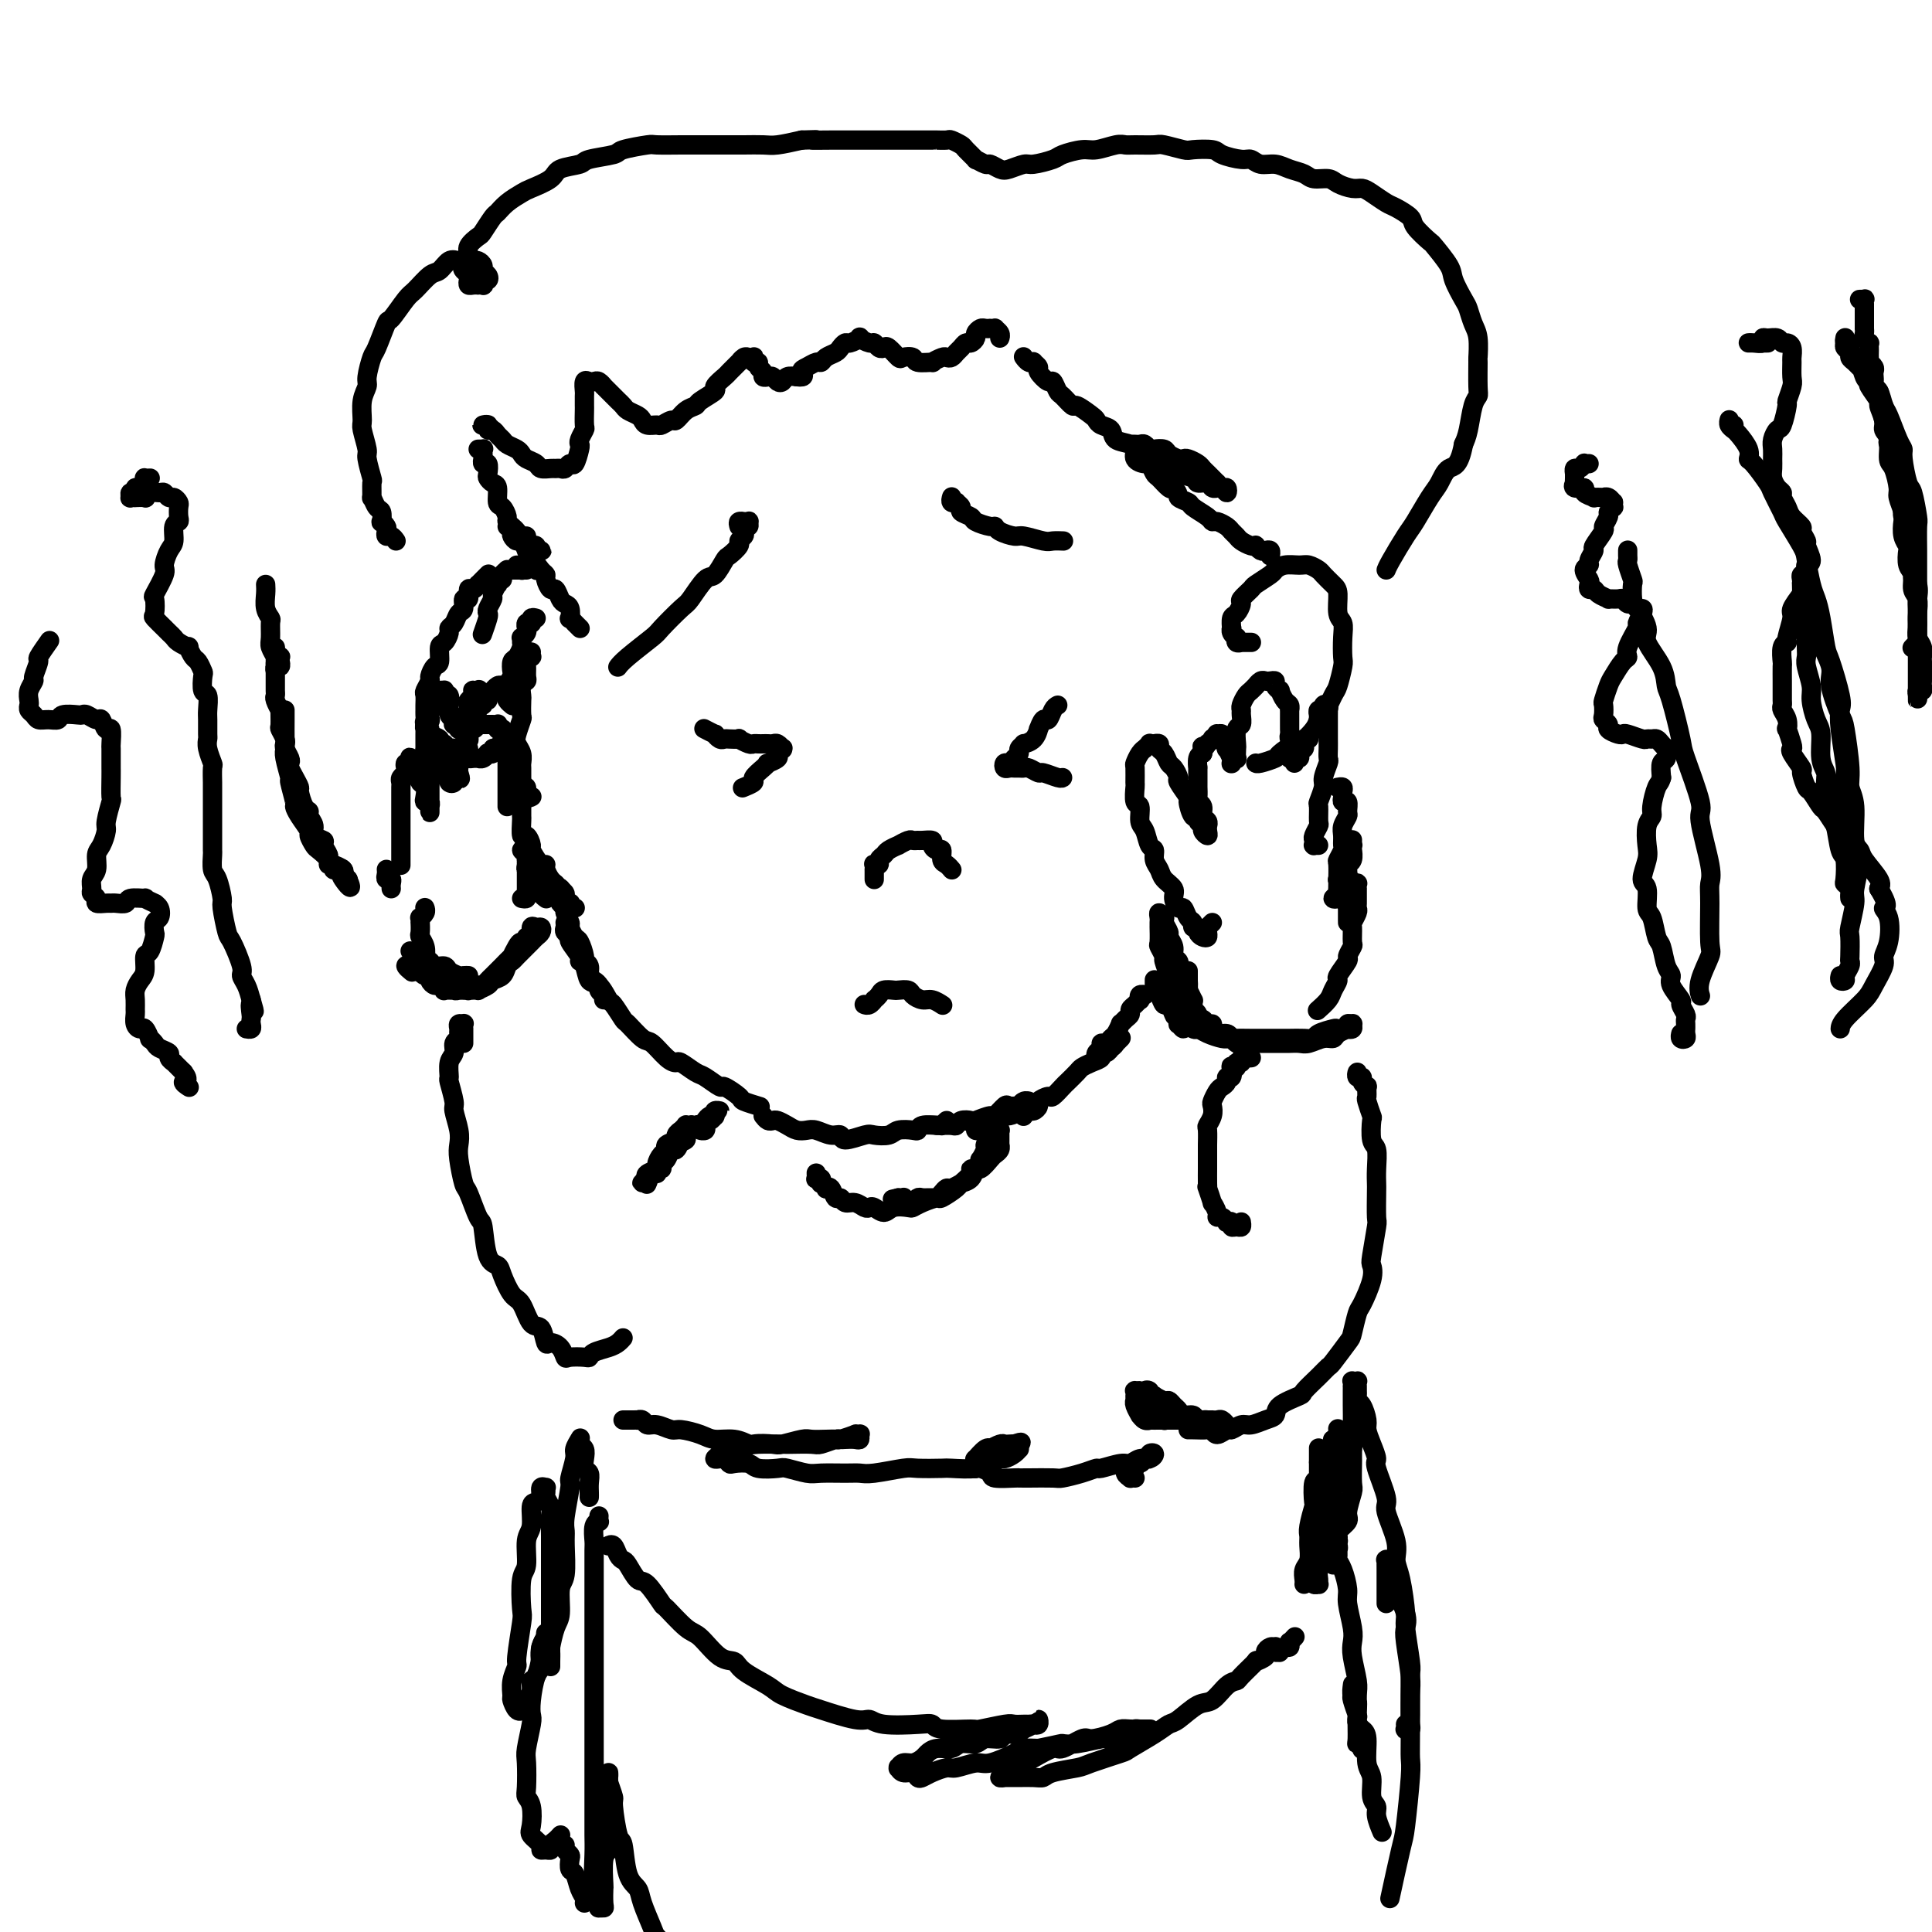 <svg viewBox='0 0 400 400' version='1.1' xmlns='http://www.w3.org/2000/svg' xmlns:xlink='http://www.w3.org/1999/xlink'><g fill='none' stroke='rgb(0,0,0)' stroke-width='4' stroke-linecap='round' stroke-linejoin='round'><path d='M219,146c-0.331,0.179 -0.663,0.358 -1,1c-0.337,0.642 -0.681,1.748 -1,2c-0.319,0.252 -0.615,-0.349 -1,0c-0.385,0.349 -0.858,1.648 -1,2c-0.142,0.352 0.049,-0.242 0,0c-0.049,0.242 -0.338,1.322 -1,2c-0.662,0.678 -1.697,0.955 -2,1c-0.303,0.045 0.126,-0.142 0,0c-0.126,0.142 -0.808,0.611 -1,1c-0.192,0.389 0.105,0.696 0,1c-0.105,0.304 -0.614,0.603 -1,1c-0.386,0.397 -0.650,0.891 -1,1c-0.350,0.109 -0.784,-0.167 -1,0c-0.216,0.167 -0.212,0.777 0,1c0.212,0.223 0.633,0.059 1,0c0.367,-0.059 0.680,-0.012 1,0c0.320,0.012 0.647,-0.012 1,0c0.353,0.012 0.732,0.060 1,0c0.268,-0.060 0.426,-0.226 1,0c0.574,0.226 1.565,0.845 2,1c0.435,0.155 0.312,-0.154 1,0c0.688,0.154 2.185,0.772 3,1c0.815,0.228 0.947,0.065 1,0c0.053,-0.065 0.026,-0.033 0,0'/><path d='M146,151c-0.233,-0.121 -0.465,-0.243 0,0c0.465,0.243 1.629,0.850 2,1c0.371,0.150 -0.050,-0.156 0,0c0.050,0.156 0.572,0.773 1,1c0.428,0.227 0.762,0.065 1,0c0.238,-0.065 0.378,-0.031 1,0c0.622,0.031 1.725,0.061 2,0c0.275,-0.061 -0.277,-0.212 0,0c0.277,0.212 1.384,0.789 2,1c0.616,0.211 0.743,0.057 1,0c0.257,-0.057 0.646,-0.016 1,0c0.354,0.016 0.673,0.008 1,0c0.327,-0.008 0.662,-0.016 1,0c0.338,0.016 0.680,0.056 1,0c0.320,-0.056 0.617,-0.208 1,0c0.383,0.208 0.851,0.776 1,1c0.149,0.224 -0.020,0.102 0,0c0.020,-0.102 0.230,-0.186 0,0c-0.230,0.186 -0.900,0.640 -1,1c-0.100,0.360 0.372,0.625 0,1c-0.372,0.375 -1.586,0.860 -2,1c-0.414,0.140 -0.027,-0.064 0,0c0.027,0.064 -0.305,0.396 -1,1c-0.695,0.604 -1.753,1.482 -2,2c-0.247,0.518 0.318,0.678 0,1c-0.318,0.322 -1.519,0.806 -2,1c-0.481,0.194 -0.240,0.097 0,0'/><path d='M181,182c-0.000,0.083 -0.000,0.167 0,0c0.000,-0.167 0.000,-0.584 0,-1c-0.000,-0.416 -0.001,-0.830 0,-1c0.001,-0.170 0.004,-0.097 0,0c-0.004,0.097 -0.016,0.219 0,0c0.016,-0.219 0.060,-0.780 0,-1c-0.060,-0.220 -0.225,-0.100 0,0c0.225,0.100 0.839,0.180 1,0c0.161,-0.180 -0.130,-0.622 0,-1c0.130,-0.378 0.683,-0.694 1,-1c0.317,-0.306 0.399,-0.604 1,-1c0.601,-0.396 1.719,-0.891 2,-1c0.281,-0.109 -0.277,0.167 0,0c0.277,-0.167 1.388,-0.778 2,-1c0.612,-0.222 0.723,-0.057 1,0c0.277,0.057 0.718,0.005 1,0c0.282,-0.005 0.405,0.035 1,0c0.595,-0.035 1.661,-0.146 2,0c0.339,0.146 -0.050,0.550 0,1c0.050,0.450 0.539,0.947 1,1c0.461,0.053 0.894,-0.340 1,0c0.106,0.340 -0.116,1.411 0,2c0.116,0.589 0.570,0.697 1,1c0.430,0.303 0.837,0.801 1,1c0.163,0.199 0.081,0.100 0,0'/><path d='M179,208c-0.006,-0.002 -0.012,-0.005 0,0c0.012,0.005 0.041,0.016 0,0c-0.041,-0.016 -0.151,-0.060 0,0c0.151,0.060 0.564,0.222 1,0c0.436,-0.222 0.894,-0.830 1,-1c0.106,-0.170 -0.142,0.098 0,0c0.142,-0.098 0.672,-0.563 1,-1c0.328,-0.437 0.454,-0.846 1,-1c0.546,-0.154 1.511,-0.051 2,0c0.489,0.051 0.501,0.051 1,0c0.499,-0.051 1.486,-0.154 2,0c0.514,0.154 0.555,0.563 1,1c0.445,0.437 1.295,0.901 2,1c0.705,0.099 1.267,-0.166 2,0c0.733,0.166 1.638,0.762 2,1c0.362,0.238 0.181,0.119 0,0'/><path d='M153,109c-0.122,-0.423 -0.243,-0.847 0,-1c0.243,-0.153 0.851,-0.037 1,0c0.149,0.037 -0.160,-0.005 0,0c0.160,0.005 0.789,0.057 1,0c0.211,-0.057 0.005,-0.223 0,0c-0.005,0.223 0.190,0.833 0,1c-0.190,0.167 -0.767,-0.111 -1,0c-0.233,0.111 -0.122,0.612 0,1c0.122,0.388 0.255,0.665 0,1c-0.255,0.335 -0.898,0.728 -1,1c-0.102,0.272 0.336,0.423 0,1c-0.336,0.577 -1.445,1.580 -2,2c-0.555,0.420 -0.555,0.256 -1,1c-0.445,0.744 -1.335,2.395 -2,3c-0.665,0.605 -1.106,0.162 -2,1c-0.894,0.838 -2.242,2.956 -3,4c-0.758,1.044 -0.925,1.016 -2,2c-1.075,0.984 -3.059,2.982 -4,4c-0.941,1.018 -0.840,1.056 -2,2c-1.160,0.944 -3.582,2.793 -5,4c-1.418,1.207 -1.834,1.774 -2,2c-0.166,0.226 -0.083,0.113 0,0'/><path d='M197,103c0.033,-0.112 0.066,-0.223 0,0c-0.066,0.223 -0.230,0.781 0,1c0.230,0.219 0.853,0.100 1,0c0.147,-0.100 -0.184,-0.182 0,0c0.184,0.182 0.883,0.627 1,1c0.117,0.373 -0.347,0.674 0,1c0.347,0.326 1.506,0.679 2,1c0.494,0.321 0.325,0.612 1,1c0.675,0.388 2.195,0.873 3,1c0.805,0.127 0.895,-0.106 1,0c0.105,0.106 0.226,0.550 1,1c0.774,0.450 2.201,0.905 3,1c0.799,0.095 0.971,-0.171 2,0c1.029,0.171 2.915,0.778 4,1c1.085,0.222 1.369,0.060 2,0c0.631,-0.060 1.609,-0.017 2,0c0.391,0.017 0.196,0.009 0,0'/><path d='M102,89c-0.451,-0.423 -0.901,-0.847 -1,-1c-0.099,-0.153 0.155,-0.037 0,0c-0.155,0.037 -0.718,-0.005 -1,0c-0.282,0.005 -0.283,0.057 0,0c0.283,-0.057 0.850,-0.222 1,0c0.150,0.222 -0.115,0.833 0,1c0.115,0.167 0.612,-0.110 1,0c0.388,0.110 0.668,0.607 1,1c0.332,0.393 0.718,0.683 1,1c0.282,0.317 0.461,0.662 1,1c0.539,0.338 1.439,0.669 2,1c0.561,0.331 0.784,0.663 1,1c0.216,0.337 0.425,0.679 1,1c0.575,0.321 1.516,0.622 2,1c0.484,0.378 0.511,0.835 1,1c0.489,0.165 1.441,0.040 2,0c0.559,-0.040 0.727,0.006 1,0c0.273,-0.006 0.651,-0.065 1,0c0.349,0.065 0.668,0.252 1,0c0.332,-0.252 0.676,-0.945 1,-1c0.324,-0.055 0.626,0.528 1,0c0.374,-0.528 0.818,-2.167 1,-3c0.182,-0.833 0.101,-0.861 0,-1c-0.101,-0.139 -0.223,-0.389 0,-1c0.223,-0.611 0.792,-1.582 1,-2c0.208,-0.418 0.056,-0.282 0,-1c-0.056,-0.718 -0.016,-2.291 0,-3c0.016,-0.709 0.007,-0.554 0,-1c-0.007,-0.446 -0.013,-1.492 0,-2c0.013,-0.508 0.045,-0.477 0,-1c-0.045,-0.523 -0.165,-1.600 0,-2c0.165,-0.400 0.617,-0.123 1,0c0.383,0.123 0.698,0.092 1,0c0.302,-0.092 0.592,-0.246 1,0c0.408,0.246 0.936,0.892 1,1c0.064,0.108 -0.335,-0.322 0,0c0.335,0.322 1.403,1.396 2,2c0.597,0.604 0.724,0.739 1,1c0.276,0.261 0.703,0.648 1,1c0.297,0.352 0.465,0.668 1,1c0.535,0.332 1.438,0.678 2,1c0.562,0.322 0.785,0.618 1,1c0.215,0.382 0.424,0.850 1,1c0.576,0.150 1.519,-0.019 2,0c0.481,0.019 0.500,0.226 1,0c0.500,-0.226 1.479,-0.886 2,-1c0.521,-0.114 0.582,0.316 1,0c0.418,-0.316 1.192,-1.379 2,-2c0.808,-0.621 1.649,-0.800 2,-1c0.351,-0.200 0.211,-0.419 1,-1c0.789,-0.581 2.506,-1.522 3,-2c0.494,-0.478 -0.236,-0.491 0,-1c0.236,-0.509 1.439,-1.513 2,-2c0.561,-0.487 0.479,-0.456 1,-1c0.521,-0.544 1.646,-1.662 2,-2c0.354,-0.338 -0.063,0.105 0,0c0.063,-0.105 0.604,-0.756 1,-1c0.396,-0.244 0.646,-0.080 1,0c0.354,0.080 0.812,0.077 1,0c0.188,-0.077 0.107,-0.228 0,0c-0.107,0.228 -0.240,0.835 0,1c0.240,0.165 0.852,-0.113 1,0c0.148,0.113 -0.168,0.618 0,1c0.168,0.382 0.818,0.642 1,1c0.182,0.358 -0.106,0.815 0,1c0.106,0.185 0.605,0.098 1,0c0.395,-0.098 0.686,-0.209 1,0c0.314,0.209 0.651,0.736 1,1c0.349,0.264 0.709,0.263 1,0c0.291,-0.263 0.512,-0.790 1,-1c0.488,-0.210 1.244,-0.105 2,0'/><path d='M165,78c2.051,0.281 1.178,-0.516 1,-1c-0.178,-0.484 0.337,-0.655 1,-1c0.663,-0.345 1.473,-0.866 2,-1c0.527,-0.134 0.772,0.118 1,0c0.228,-0.118 0.441,-0.605 1,-1c0.559,-0.395 1.464,-0.698 2,-1c0.536,-0.302 0.702,-0.604 1,-1c0.298,-0.396 0.728,-0.887 1,-1c0.272,-0.113 0.388,0.151 1,0c0.612,-0.151 1.722,-0.716 2,-1c0.278,-0.284 -0.276,-0.286 0,0c0.276,0.286 1.382,0.859 2,1c0.618,0.141 0.747,-0.151 1,0c0.253,0.151 0.630,0.745 1,1c0.370,0.255 0.733,0.173 1,0c0.267,-0.173 0.436,-0.435 1,0c0.564,0.435 1.522,1.566 2,2c0.478,0.434 0.476,0.170 1,0c0.524,-0.170 1.573,-0.245 2,0c0.427,0.245 0.233,0.812 1,1c0.767,0.188 2.496,-0.001 3,0c0.504,0.001 -0.216,0.193 0,0c0.216,-0.193 1.367,-0.773 2,-1c0.633,-0.227 0.747,-0.103 1,0c0.253,0.103 0.645,0.186 1,0c0.355,-0.186 0.674,-0.641 1,-1c0.326,-0.359 0.661,-0.621 1,-1c0.339,-0.379 0.682,-0.876 1,-1c0.318,-0.124 0.610,0.124 1,0c0.390,-0.124 0.879,-0.622 1,-1c0.121,-0.378 -0.126,-0.637 0,-1c0.126,-0.363 0.626,-0.829 1,-1c0.374,-0.171 0.621,-0.047 1,0c0.379,0.047 0.890,0.015 1,0c0.110,-0.015 -0.181,-0.014 0,0c0.181,0.014 0.833,0.042 1,0c0.167,-0.042 -0.151,-0.155 0,0c0.151,0.155 0.773,0.578 1,1c0.227,0.422 0.061,0.844 0,1c-0.061,0.156 -0.017,0.044 0,0c0.017,-0.044 0.009,-0.022 0,0'/><path d='M212,74c-0.080,-0.111 -0.161,-0.223 0,0c0.161,0.223 0.563,0.779 1,1c0.437,0.221 0.908,0.106 1,0c0.092,-0.106 -0.197,-0.202 0,0c0.197,0.202 0.879,0.702 1,1c0.121,0.298 -0.320,0.393 0,1c0.320,0.607 1.399,1.726 2,2c0.601,0.274 0.722,-0.296 1,0c0.278,0.296 0.712,1.459 1,2c0.288,0.541 0.431,0.459 1,1c0.569,0.541 1.566,1.703 2,2c0.434,0.297 0.306,-0.272 1,0c0.694,0.272 2.211,1.386 3,2c0.789,0.614 0.849,0.727 1,1c0.151,0.273 0.394,0.704 1,1c0.606,0.296 1.575,0.456 2,1c0.425,0.544 0.307,1.473 1,2c0.693,0.527 2.197,0.652 3,1c0.803,0.348 0.906,0.919 1,1c0.094,0.081 0.180,-0.329 1,0c0.820,0.329 2.374,1.397 3,2c0.626,0.603 0.324,0.740 1,1c0.676,0.260 2.332,0.643 3,1c0.668,0.357 0.350,0.688 1,1c0.650,0.312 2.269,0.605 3,1c0.731,0.395 0.573,0.891 1,1c0.427,0.109 1.438,-0.168 2,0c0.562,0.168 0.676,0.782 1,1c0.324,0.218 0.858,0.040 1,0c0.142,-0.040 -0.108,0.057 0,0c0.108,-0.057 0.575,-0.268 1,0c0.425,0.268 0.808,1.015 1,1c0.192,-0.015 0.192,-0.792 0,-1c-0.192,-0.208 -0.576,0.151 -1,0c-0.424,-0.151 -0.887,-0.814 -1,-1c-0.113,-0.186 0.126,0.105 0,0c-0.126,-0.105 -0.615,-0.606 -1,-1c-0.385,-0.394 -0.667,-0.680 -1,-1c-0.333,-0.320 -0.718,-0.673 -1,-1c-0.282,-0.327 -0.461,-0.626 -1,-1c-0.539,-0.374 -1.439,-0.822 -2,-1c-0.561,-0.178 -0.784,-0.086 -1,0c-0.216,0.086 -0.425,0.168 -1,0c-0.575,-0.168 -1.516,-0.585 -2,-1c-0.484,-0.415 -0.511,-0.829 -1,-1c-0.489,-0.171 -1.440,-0.098 -2,0c-0.560,0.098 -0.728,0.222 -1,0c-0.272,-0.222 -0.647,-0.792 -1,-1c-0.353,-0.208 -0.684,-0.056 -1,0c-0.316,0.056 -0.616,0.017 -1,0c-0.384,-0.017 -0.851,-0.012 -1,0c-0.149,0.012 0.019,0.032 0,0c-0.019,-0.032 -0.227,-0.116 0,0c0.227,0.116 0.887,0.430 1,1c0.113,0.570 -0.322,1.394 0,2c0.322,0.606 1.399,0.993 2,1c0.601,0.007 0.725,-0.365 1,0c0.275,0.365 0.703,1.469 1,2c0.297,0.531 0.465,0.489 1,1c0.535,0.511 1.439,1.575 2,2c0.561,0.425 0.781,0.213 1,0'/><path d='M243,101c1.347,1.329 0.714,1.653 1,2c0.286,0.347 1.490,0.719 2,1c0.510,0.281 0.325,0.471 1,1c0.675,0.529 2.208,1.399 3,2c0.792,0.601 0.842,0.935 1,1c0.158,0.065 0.422,-0.137 1,0c0.578,0.137 1.468,0.615 2,1c0.532,0.385 0.707,0.678 1,1c0.293,0.322 0.705,0.674 1,1c0.295,0.326 0.474,0.627 1,1c0.526,0.373 1.397,0.818 2,1c0.603,0.182 0.936,0.100 1,0c0.064,-0.100 -0.140,-0.219 0,0c0.140,0.219 0.626,0.777 1,1c0.374,0.223 0.636,0.112 1,0c0.364,-0.112 0.829,-0.226 1,0c0.171,0.226 0.046,0.792 0,1c-0.046,0.208 -0.013,0.060 0,0c0.013,-0.060 0.007,-0.030 0,0'/><path d='M259,133c0.083,-0.000 0.167,-0.000 0,0c-0.167,0.000 -0.584,0.001 -1,0c-0.416,-0.001 -0.830,-0.004 -1,0c-0.170,0.004 -0.097,0.016 0,0c0.097,-0.016 0.218,-0.059 0,0c-0.218,0.059 -0.777,0.222 -1,0c-0.223,-0.222 -0.112,-0.828 0,-1c0.112,-0.172 0.226,0.090 0,0c-0.226,-0.090 -0.790,-0.534 -1,-1c-0.210,-0.466 -0.066,-0.955 0,-1c0.066,-0.045 0.054,0.354 0,0c-0.054,-0.354 -0.151,-1.461 0,-2c0.151,-0.539 0.549,-0.511 1,-1c0.451,-0.489 0.955,-1.497 1,-2c0.045,-0.503 -0.367,-0.502 0,-1c0.367,-0.498 1.515,-1.496 2,-2c0.485,-0.504 0.308,-0.513 1,-1c0.692,-0.487 2.254,-1.452 3,-2c0.746,-0.548 0.676,-0.680 1,-1c0.324,-0.320 1.041,-0.830 2,-1c0.959,-0.170 2.158,-0.001 3,0c0.842,0.001 1.326,-0.168 2,0c0.674,0.168 1.539,0.671 2,1c0.461,0.329 0.520,0.482 1,1c0.480,0.518 1.383,1.400 2,2c0.617,0.600 0.950,0.917 1,2c0.050,1.083 -0.182,2.931 0,4c0.182,1.069 0.778,1.358 1,2c0.222,0.642 0.072,1.636 0,3c-0.072,1.364 -0.064,3.098 0,4c0.064,0.902 0.185,0.973 0,2c-0.185,1.027 -0.677,3.012 -1,4c-0.323,0.988 -0.476,0.981 -1,2c-0.524,1.019 -1.420,3.066 -2,4c-0.580,0.934 -0.846,0.754 -1,1c-0.154,0.246 -0.196,0.916 -1,2c-0.804,1.084 -2.369,2.581 -3,3c-0.631,0.419 -0.327,-0.242 -1,0c-0.673,0.242 -2.324,1.385 -3,2c-0.676,0.615 -0.377,0.701 -1,1c-0.623,0.299 -2.168,0.811 -3,1c-0.832,0.189 -0.952,0.054 -1,0c-0.048,-0.054 -0.024,-0.027 0,0'/><path d='M251,191c-0.422,0.417 -0.844,0.833 -1,1c-0.156,0.167 -0.044,0.084 0,0c0.044,-0.084 0.022,-0.169 0,0c-0.022,0.169 -0.043,0.591 0,1c0.043,0.409 0.151,0.804 0,1c-0.151,0.196 -0.562,0.193 -1,0c-0.438,-0.193 -0.905,-0.575 -1,-1c-0.095,-0.425 0.182,-0.892 0,-1c-0.182,-0.108 -0.822,0.145 -1,0c-0.178,-0.145 0.106,-0.686 0,-1c-0.106,-0.314 -0.601,-0.402 -1,-1c-0.399,-0.598 -0.702,-1.707 -1,-2c-0.298,-0.293 -0.590,0.231 -1,0c-0.410,-0.231 -0.937,-1.216 -1,-2c-0.063,-0.784 0.338,-1.366 0,-2c-0.338,-0.634 -1.414,-1.320 -2,-2c-0.586,-0.680 -0.682,-1.355 -1,-2c-0.318,-0.645 -0.860,-1.259 -1,-2c-0.140,-0.741 0.121,-1.607 0,-2c-0.121,-0.393 -0.625,-0.313 -1,-1c-0.375,-0.687 -0.622,-2.143 -1,-3c-0.378,-0.857 -0.886,-1.117 -1,-2c-0.114,-0.883 0.166,-2.391 0,-3c-0.166,-0.609 -0.777,-0.319 -1,-1c-0.223,-0.681 -0.057,-2.333 0,-3c0.057,-0.667 0.005,-0.351 0,-1c-0.005,-0.649 0.036,-2.264 0,-3c-0.036,-0.736 -0.149,-0.593 0,-1c0.149,-0.407 0.561,-1.363 1,-2c0.439,-0.637 0.906,-0.955 1,-1c0.094,-0.045 -0.186,0.184 0,0c0.186,-0.184 0.838,-0.782 1,-1c0.162,-0.218 -0.168,-0.055 0,0c0.168,0.055 0.833,0.003 1,0c0.167,-0.003 -0.162,0.045 0,0c0.162,-0.045 0.817,-0.182 1,0c0.183,0.182 -0.104,0.683 0,1c0.104,0.317 0.600,0.450 1,1c0.400,0.550 0.703,1.518 1,2c0.297,0.482 0.587,0.480 1,1c0.413,0.520 0.951,1.562 1,2c0.049,0.438 -0.389,0.270 0,1c0.389,0.730 1.606,2.356 2,3c0.394,0.644 -0.034,0.305 0,1c0.034,0.695 0.530,2.423 1,3c0.470,0.577 0.914,0.001 1,0c0.086,-0.001 -0.187,0.571 0,1c0.187,0.429 0.835,0.713 1,1c0.165,0.287 -0.152,0.575 0,1c0.152,0.425 0.774,0.986 1,1c0.226,0.014 0.057,-0.520 0,-1c-0.057,-0.480 -0.000,-0.906 0,-1c0.000,-0.094 -0.056,0.143 0,0c0.056,-0.143 0.225,-0.667 0,-1c-0.225,-0.333 -0.845,-0.475 -1,-1c-0.155,-0.525 0.155,-1.434 0,-2c-0.155,-0.566 -0.774,-0.790 -1,-1c-0.226,-0.210 -0.060,-0.404 0,-1c0.060,-0.596 0.015,-1.592 0,-2c-0.015,-0.408 -0.001,-0.228 0,-1c0.001,-0.772 -0.010,-2.496 0,-3c0.010,-0.504 0.041,0.210 0,0c-0.041,-0.210 -0.155,-1.346 0,-2c0.155,-0.654 0.577,-0.827 1,-1'/><path d='M249,156c-0.065,-2.482 -0.229,-1.187 0,-1c0.229,0.187 0.850,-0.733 1,-1c0.150,-0.267 -0.170,0.121 0,0c0.170,-0.121 0.829,-0.750 1,-1c0.171,-0.250 -0.146,-0.121 0,0c0.146,0.121 0.756,0.233 1,0c0.244,-0.233 0.122,-0.811 0,-1c-0.122,-0.189 -0.243,0.010 0,0c0.243,-0.010 0.849,-0.229 1,0c0.151,0.229 -0.152,0.906 0,1c0.152,0.094 0.759,-0.396 1,0c0.241,0.396 0.117,1.679 0,2c-0.117,0.321 -0.227,-0.321 0,0c0.227,0.321 0.792,1.604 1,2c0.208,0.396 0.060,-0.094 0,0c-0.060,0.094 -0.030,0.773 0,1c0.030,0.227 0.061,0.001 0,0c-0.061,-0.001 -0.212,0.223 0,0c0.212,-0.223 0.788,-0.894 1,-1c0.212,-0.106 0.061,0.352 0,0c-0.061,-0.352 -0.030,-1.512 0,-2c0.030,-0.488 0.061,-0.302 0,-1c-0.061,-0.698 -0.213,-2.280 0,-3c0.213,-0.720 0.792,-0.578 1,-1c0.208,-0.422 0.044,-1.408 0,-2c-0.044,-0.592 0.031,-0.790 0,-1c-0.031,-0.210 -0.167,-0.434 0,-1c0.167,-0.566 0.636,-1.476 1,-2c0.364,-0.524 0.622,-0.662 1,-1c0.378,-0.338 0.874,-0.875 1,-1c0.126,-0.125 -0.120,0.162 0,0c0.120,-0.162 0.605,-0.773 1,-1c0.395,-0.227 0.698,-0.071 1,0c0.302,0.071 0.602,0.056 1,0c0.398,-0.056 0.894,-0.152 1,0c0.106,0.152 -0.178,0.551 0,1c0.178,0.449 0.818,0.948 1,1c0.182,0.052 -0.095,-0.342 0,0c0.095,0.342 0.561,1.419 1,2c0.439,0.581 0.850,0.666 1,1c0.150,0.334 0.040,0.915 0,1c-0.040,0.085 -0.011,-0.328 0,0c0.011,0.328 0.002,1.397 0,2c-0.002,0.603 0.003,0.739 0,1c-0.003,0.261 -0.015,0.648 0,1c0.015,0.352 0.057,0.668 0,1c-0.057,0.332 -0.211,0.680 0,1c0.211,0.320 0.788,0.611 1,1c0.212,0.389 0.058,0.875 0,1c-0.058,0.125 -0.019,-0.110 0,0c0.019,0.110 0.019,0.565 0,1c-0.019,0.435 -0.057,0.848 0,1c0.057,0.152 0.208,0.041 0,0c-0.208,-0.041 -0.774,-0.012 -1,0c-0.226,0.012 -0.113,0.006 0,0'/><path d='M268,155c-0.000,0.299 -0.000,0.598 0,1c0.000,0.402 0.000,0.906 0,1c-0.000,0.094 -0.001,-0.224 0,0c0.001,0.224 0.004,0.989 0,1c-0.004,0.011 -0.015,-0.732 0,-1c0.015,-0.268 0.057,-0.061 0,0c-0.057,0.061 -0.212,-0.022 0,0c0.212,0.022 0.793,0.151 1,0c0.207,-0.151 0.041,-0.580 0,-1c-0.041,-0.420 0.042,-0.829 0,-1c-0.042,-0.171 -0.208,-0.102 0,0c0.208,0.102 0.792,0.238 1,0c0.208,-0.238 0.042,-0.848 0,-1c-0.042,-0.152 0.040,0.155 0,0c-0.040,-0.155 -0.203,-0.773 0,-1c0.203,-0.227 0.772,-0.065 1,0c0.228,0.065 0.114,0.032 0,0'/><path d='M273,149c-0.009,-0.455 -0.017,-0.910 0,-1c0.017,-0.090 0.061,0.185 0,0c-0.061,-0.185 -0.227,-0.830 0,-1c0.227,-0.170 0.845,0.136 1,0c0.155,-0.136 -0.155,-0.713 0,-1c0.155,-0.287 0.774,-0.284 1,0c0.226,0.284 0.061,0.850 0,1c-0.061,0.150 -0.016,-0.115 0,0c0.016,0.115 0.004,0.611 0,1c-0.004,0.389 -0.001,0.670 0,1c0.001,0.330 -0.000,0.709 0,1c0.000,0.291 0.001,0.496 0,1c-0.001,0.504 -0.004,1.308 0,2c0.004,0.692 0.016,1.272 0,2c-0.016,0.728 -0.061,1.604 0,2c0.061,0.396 0.227,0.314 0,1c-0.227,0.686 -0.846,2.142 -1,3c-0.154,0.858 0.156,1.118 0,2c-0.156,0.882 -0.778,2.387 -1,3c-0.222,0.613 -0.045,0.335 0,1c0.045,0.665 -0.040,2.273 0,3c0.040,0.727 0.207,0.573 0,1c-0.207,0.427 -0.789,1.435 -1,2c-0.211,0.565 -0.053,0.687 0,1c0.053,0.313 0.000,0.816 0,1c-0.000,0.184 0.051,0.049 0,0c-0.051,-0.049 -0.206,-0.013 0,0c0.206,0.013 0.773,0.004 1,0c0.227,-0.004 0.113,-0.002 0,0'/><path d='M277,163c0.031,-0.007 0.061,-0.013 0,0c-0.061,0.013 -0.214,0.046 0,0c0.214,-0.046 0.793,-0.172 1,0c0.207,0.172 0.041,0.641 0,1c-0.041,0.359 0.043,0.606 0,1c-0.043,0.394 -0.211,0.935 0,1c0.211,0.065 0.803,-0.345 1,0c0.197,0.345 -0.000,1.444 0,2c0.000,0.556 0.197,0.567 0,1c-0.197,0.433 -0.789,1.286 -1,2c-0.211,0.714 -0.043,1.288 0,2c0.043,0.712 -0.041,1.562 0,2c0.041,0.438 0.207,0.465 0,1c-0.207,0.535 -0.787,1.577 -1,2c-0.213,0.423 -0.057,0.228 0,1c0.057,0.772 0.017,2.511 0,3c-0.017,0.489 -0.009,-0.272 0,0c0.009,0.272 0.020,1.576 0,2c-0.020,0.424 -0.072,-0.033 0,0c0.072,0.033 0.268,0.555 0,1c-0.268,0.445 -1.000,0.814 -1,1c-0.000,0.186 0.732,0.191 1,0c0.268,-0.191 0.072,-0.577 0,-1c-0.072,-0.423 -0.020,-0.882 0,-1c0.020,-0.118 0.010,0.105 0,0c-0.010,-0.105 -0.018,-0.539 0,-1c0.018,-0.461 0.061,-0.950 0,-1c-0.061,-0.050 -0.226,0.337 0,0c0.226,-0.337 0.844,-1.399 1,-2c0.156,-0.601 -0.151,-0.739 0,-1c0.151,-0.261 0.758,-0.643 1,-1c0.242,-0.357 0.117,-0.688 0,-1c-0.117,-0.312 -0.228,-0.606 0,-1c0.228,-0.394 0.793,-0.890 1,-1c0.207,-0.110 0.055,0.166 0,0c-0.055,-0.166 -0.015,-0.772 0,-1c0.015,-0.228 0.004,-0.076 0,0c-0.004,0.076 -0.001,0.077 0,0c0.001,-0.077 -0.000,-0.233 0,0c0.000,0.233 0.001,0.854 0,1c-0.001,0.146 -0.004,-0.182 0,0c0.004,0.182 0.015,0.874 0,1c-0.015,0.126 -0.057,-0.313 0,0c0.057,0.313 0.211,1.378 0,2c-0.211,0.622 -0.789,0.800 -1,1c-0.211,0.200 -0.057,0.421 0,1c0.057,0.579 0.015,1.518 0,2c-0.015,0.482 -0.004,0.509 0,1c0.004,0.491 0.001,1.446 0,2c-0.001,0.554 -0.000,0.707 0,1c0.000,0.293 0.000,0.724 0,1c-0.000,0.276 -0.000,0.396 0,1c0.000,0.604 0.000,1.693 0,2c-0.000,0.307 0.000,-0.169 0,0c-0.000,0.169 -0.000,0.984 0,1c0.000,0.016 0.000,-0.765 0,-1c-0.000,-0.235 -0.001,0.078 0,0c0.001,-0.078 0.004,-0.546 0,-1c-0.004,-0.454 -0.015,-0.895 0,-1c0.015,-0.105 0.057,0.127 0,0c-0.057,-0.127 -0.211,-0.611 0,-1c0.211,-0.389 0.789,-0.682 1,-1c0.211,-0.318 0.057,-0.663 0,-1c-0.057,-0.337 -0.016,-0.668 0,-1c0.016,-0.332 0.008,-0.666 0,-1'/><path d='M280,183c0.094,-1.242 -0.171,-0.348 0,0c0.171,0.348 0.778,0.149 1,0c0.222,-0.149 0.060,-0.247 0,0c-0.060,0.247 -0.016,0.840 0,1c0.016,0.160 0.004,-0.111 0,0c-0.004,0.111 -0.000,0.606 0,1c0.000,0.394 -0.004,0.687 0,1c0.004,0.313 0.015,0.645 0,1c-0.015,0.355 -0.057,0.733 0,1c0.057,0.267 0.213,0.423 0,1c-0.213,0.577 -0.793,1.573 -1,2c-0.207,0.427 -0.039,0.283 0,1c0.039,0.717 -0.050,2.294 0,3c0.050,0.706 0.239,0.541 0,1c-0.239,0.459 -0.904,1.540 -1,2c-0.096,0.460 0.379,0.297 0,1c-0.379,0.703 -1.612,2.273 -2,3c-0.388,0.727 0.067,0.612 0,1c-0.067,0.388 -0.657,1.279 -1,2c-0.343,0.721 -0.438,1.271 -1,2c-0.562,0.729 -1.589,1.637 -2,2c-0.411,0.363 -0.205,0.182 0,0'/><path d='M239,203c-0.000,-0.122 -0.001,-0.243 0,0c0.001,0.243 0.003,0.851 0,1c-0.003,0.149 -0.012,-0.162 0,0c0.012,0.162 0.045,0.798 0,1c-0.045,0.202 -0.166,-0.030 0,0c0.166,0.030 0.620,0.321 1,1c0.380,0.679 0.687,1.745 1,2c0.313,0.255 0.633,-0.300 1,0c0.367,0.300 0.783,1.456 1,2c0.217,0.544 0.237,0.475 1,1c0.763,0.525 2.271,1.643 3,2c0.729,0.357 0.679,-0.048 1,0c0.321,0.048 1.014,0.549 2,1c0.986,0.451 2.264,0.853 3,1c0.736,0.147 0.931,0.039 2,0c1.069,-0.039 3.014,-0.011 4,0c0.986,0.011 1.014,0.004 2,0c0.986,-0.004 2.930,-0.004 4,0c1.070,0.004 1.264,0.011 2,0c0.736,-0.011 2.013,-0.042 3,0c0.987,0.042 1.684,0.156 2,0c0.316,-0.156 0.252,-0.581 1,-1c0.748,-0.419 2.309,-0.830 3,-1c0.691,-0.170 0.510,-0.099 1,0c0.490,0.099 1.649,0.226 2,0c0.351,-0.226 -0.106,-0.807 0,-1c0.106,-0.193 0.776,0.000 1,0c0.224,-0.000 0.000,-0.193 0,0c-0.000,0.193 0.222,0.774 0,1c-0.222,0.226 -0.887,0.098 -1,0c-0.113,-0.098 0.328,-0.166 0,0c-0.328,0.166 -1.424,0.566 -2,1c-0.576,0.434 -0.630,0.901 -1,1c-0.370,0.099 -1.055,-0.170 -2,0c-0.945,0.170 -2.149,0.777 -3,1c-0.851,0.223 -1.350,0.060 -2,0c-0.650,-0.060 -1.453,-0.016 -2,0c-0.547,0.016 -0.839,0.005 -2,0c-1.161,-0.005 -3.190,-0.004 -4,0c-0.810,0.004 -0.401,0.011 -1,0c-0.599,-0.011 -2.205,-0.041 -3,0c-0.795,0.041 -0.777,0.152 -1,0c-0.223,-0.152 -0.686,-0.567 -1,-1c-0.314,-0.433 -0.480,-0.886 -1,-1c-0.520,-0.114 -1.396,0.109 -2,0c-0.604,-0.109 -0.936,-0.550 -1,-1c-0.064,-0.450 0.142,-0.908 0,-1c-0.142,-0.092 -0.630,0.182 -1,0c-0.370,-0.182 -0.621,-0.818 -1,-1c-0.379,-0.182 -0.886,0.092 -1,0c-0.114,-0.092 0.165,-0.551 0,-1c-0.165,-0.449 -0.775,-0.889 -1,-1c-0.225,-0.111 -0.064,0.106 0,0c0.064,-0.106 0.031,-0.534 0,-1c-0.031,-0.466 -0.061,-0.970 0,-1c0.061,-0.030 0.212,0.414 0,0c-0.212,-0.414 -0.789,-1.684 -1,-2c-0.211,-0.316 -0.057,0.323 0,0c0.057,-0.323 0.015,-1.608 0,-2c-0.015,-0.392 -0.004,0.109 0,0c0.004,-0.109 0.001,-0.828 0,-1c-0.001,-0.172 -0.000,0.201 0,0c0.000,-0.201 0.000,-0.977 0,-1c-0.000,-0.023 -0.000,0.708 0,1c0.000,0.292 0.000,0.146 0,0'/><path d='M246,202c-0.155,-0.903 -0.042,0.340 0,1c0.042,0.660 0.012,0.739 0,1c-0.012,0.261 -0.007,0.705 0,1c0.007,0.295 0.016,0.442 0,1c-0.016,0.558 -0.057,1.527 0,2c0.057,0.473 0.211,0.451 0,1c-0.211,0.549 -0.788,1.669 -1,2c-0.212,0.331 -0.061,-0.126 0,0c0.061,0.126 0.030,0.834 0,1c-0.030,0.166 -0.061,-0.211 0,0c0.061,0.211 0.212,1.010 0,1c-0.212,-0.010 -0.788,-0.829 -1,-1c-0.212,-0.171 -0.061,0.306 0,0c0.061,-0.306 0.031,-1.394 0,-2c-0.031,-0.606 -0.065,-0.730 0,-1c0.065,-0.270 0.229,-0.686 0,-1c-0.229,-0.314 -0.850,-0.526 -1,-1c-0.150,-0.474 0.171,-1.211 0,-2c-0.171,-0.789 -0.834,-1.630 -1,-2c-0.166,-0.370 0.166,-0.268 0,-1c-0.166,-0.732 -0.829,-2.299 -1,-3c-0.171,-0.701 0.150,-0.537 0,-1c-0.150,-0.463 -0.772,-1.553 -1,-2c-0.228,-0.447 -0.061,-0.252 0,-1c0.061,-0.748 0.015,-2.440 0,-3c-0.015,-0.560 -0.000,0.012 0,0c0.000,-0.012 -0.014,-0.606 0,-1c0.014,-0.394 0.055,-0.587 0,-1c-0.055,-0.413 -0.207,-1.046 0,-1c0.207,0.046 0.772,0.771 1,1c0.228,0.229 0.118,-0.038 0,0c-0.118,0.038 -0.243,0.381 0,1c0.243,0.619 0.853,1.514 1,2c0.147,0.486 -0.171,0.565 0,1c0.171,0.435 0.830,1.227 1,2c0.170,0.773 -0.150,1.527 0,2c0.150,0.473 0.771,0.666 1,1c0.229,0.334 0.065,0.810 0,1c-0.065,0.190 -0.033,0.095 0,0'/><path d='M236,206c0.534,0.032 1.069,0.064 1,0c-0.069,-0.064 -0.740,-0.224 -1,0c-0.260,0.224 -0.107,0.834 0,1c0.107,0.166 0.170,-0.110 0,0c-0.170,0.110 -0.571,0.608 -1,1c-0.429,0.392 -0.885,0.678 -1,1c-0.115,0.322 0.110,0.682 0,1c-0.110,0.318 -0.554,0.596 -1,1c-0.446,0.404 -0.893,0.935 -1,1c-0.107,0.065 0.125,-0.337 0,0c-0.125,0.337 -0.607,1.414 -1,2c-0.393,0.586 -0.698,0.682 -1,1c-0.302,0.318 -0.603,0.860 -1,1c-0.397,0.140 -0.891,-0.120 -1,0c-0.109,0.120 0.167,0.621 0,1c-0.167,0.379 -0.778,0.637 -1,1c-0.222,0.363 -0.056,0.830 0,1c0.056,0.170 0.000,0.041 0,0c-0.000,-0.041 0.055,0.004 0,0c-0.055,-0.004 -0.221,-0.058 0,0c0.221,0.058 0.829,0.227 1,0c0.171,-0.227 -0.094,-0.849 0,-1c0.094,-0.151 0.546,0.171 1,0c0.454,-0.171 0.910,-0.834 1,-1c0.090,-0.166 -0.186,0.166 0,0c0.186,-0.166 0.834,-0.829 1,-1c0.166,-0.171 -0.151,0.149 0,0c0.151,-0.149 0.769,-0.768 1,-1c0.231,-0.232 0.077,-0.077 0,0c-0.077,0.077 -0.075,0.076 0,0c0.075,-0.076 0.222,-0.228 0,0c-0.222,0.228 -0.814,0.835 -1,1c-0.186,0.165 0.036,-0.110 0,0c-0.036,0.110 -0.328,0.607 -1,1c-0.672,0.393 -1.723,0.681 -2,1c-0.277,0.319 0.220,0.667 0,1c-0.220,0.333 -1.157,0.651 -2,1c-0.843,0.349 -1.592,0.728 -2,1c-0.408,0.272 -0.475,0.436 -1,1c-0.525,0.564 -1.507,1.527 -2,2c-0.493,0.473 -0.495,0.455 -1,1c-0.505,0.545 -1.511,1.653 -2,2c-0.489,0.347 -0.459,-0.066 -1,0c-0.541,0.066 -1.651,0.610 -2,1c-0.349,0.390 0.064,0.627 0,1c-0.064,0.373 -0.605,0.884 -1,1c-0.395,0.116 -0.645,-0.161 -1,0c-0.355,0.161 -0.816,0.760 -1,1c-0.184,0.240 -0.092,0.120 0,0'/><path d='M99,93c0.566,0.002 1.133,0.003 1,0c-0.133,-0.003 -0.964,-0.011 -1,0c-0.036,0.011 0.723,0.040 1,0c0.277,-0.040 0.073,-0.150 0,0c-0.073,0.150 -0.016,0.560 0,1c0.016,0.440 -0.010,0.909 0,1c0.010,0.091 0.054,-0.197 0,0c-0.054,0.197 -0.208,0.879 0,1c0.208,0.121 0.778,-0.321 1,0c0.222,0.321 0.097,1.403 0,2c-0.097,0.597 -0.167,0.708 0,1c0.167,0.292 0.571,0.764 1,1c0.429,0.236 0.885,0.234 1,1c0.115,0.766 -0.110,2.299 0,3c0.110,0.701 0.554,0.569 1,1c0.446,0.431 0.893,1.426 1,2c0.107,0.574 -0.125,0.727 0,1c0.125,0.273 0.607,0.664 1,1c0.393,0.336 0.698,0.615 1,1c0.302,0.385 0.602,0.874 1,1c0.398,0.126 0.895,-0.111 1,0c0.105,0.111 -0.183,0.569 0,1c0.183,0.431 0.837,0.833 1,1c0.163,0.167 -0.166,0.097 0,0c0.166,-0.097 0.825,-0.222 1,0c0.175,0.222 -0.134,0.791 0,1c0.134,0.209 0.711,0.057 1,0c0.289,-0.057 0.289,-0.019 0,0c-0.289,0.019 -0.866,0.020 -1,0c-0.134,-0.020 0.175,-0.062 0,0c-0.175,0.062 -0.835,0.226 -1,0c-0.165,-0.226 0.166,-0.844 0,-1c-0.166,-0.156 -0.828,0.150 -1,0c-0.172,-0.150 0.147,-0.758 0,-1c-0.147,-0.242 -0.762,-0.120 -1,0c-0.238,0.120 -0.101,0.239 0,0c0.101,-0.239 0.167,-0.835 0,-1c-0.167,-0.165 -0.568,0.099 -1,0c-0.432,-0.099 -0.897,-0.563 -1,-1c-0.103,-0.437 0.155,-0.846 0,-1c-0.155,-0.154 -0.722,-0.053 -1,0c-0.278,0.053 -0.268,0.057 0,0c0.268,-0.057 0.792,-0.175 1,0c0.208,0.175 0.098,0.643 0,1c-0.098,0.357 -0.185,0.602 0,1c0.185,0.398 0.641,0.949 1,1c0.359,0.051 0.622,-0.399 1,0c0.378,0.399 0.871,1.646 1,2c0.129,0.354 -0.106,-0.185 0,0c0.106,0.185 0.553,1.092 1,2'/><path d='M110,116c1.885,3.738 1.096,1.584 1,1c-0.096,-0.584 0.499,0.402 1,1c0.501,0.598 0.908,0.808 1,1c0.092,0.192 -0.130,0.366 0,1c0.130,0.634 0.613,1.727 1,2c0.387,0.273 0.678,-0.273 1,0c0.322,0.273 0.674,1.364 1,2c0.326,0.636 0.627,0.815 1,1c0.373,0.185 0.817,0.374 1,1c0.183,0.626 0.105,1.688 0,2c-0.105,0.312 -0.238,-0.127 0,0c0.238,0.127 0.848,0.818 1,1c0.152,0.182 -0.155,-0.147 0,0c0.155,0.147 0.773,0.770 1,1c0.227,0.230 0.065,0.066 0,0c-0.065,-0.066 -0.032,-0.033 0,0'/><path d='M107,117c0.425,0.423 0.851,0.845 1,1c0.149,0.155 0.022,0.041 0,0c-0.022,-0.041 0.061,-0.011 0,0c-0.061,0.011 -0.264,0.003 0,0c0.264,-0.003 0.996,-0.001 1,0c0.004,0.001 -0.721,0.000 -1,0c-0.279,-0.000 -0.112,-0.000 0,0c0.112,0.000 0.170,0.000 0,0c-0.170,-0.000 -0.566,-0.001 -1,0c-0.434,0.001 -0.905,0.003 -1,0c-0.095,-0.003 0.186,-0.011 0,0c-0.186,0.011 -0.838,0.040 -1,0c-0.162,-0.040 0.167,-0.150 0,0c-0.167,0.150 -0.828,0.560 -1,1c-0.172,0.440 0.146,0.909 0,1c-0.146,0.091 -0.756,-0.198 -1,0c-0.244,0.198 -0.122,0.883 0,1c0.122,0.117 0.243,-0.333 0,0c-0.243,0.333 -0.849,1.449 -1,2c-0.151,0.551 0.152,0.537 0,1c-0.152,0.463 -0.759,1.403 -1,2c-0.241,0.597 -0.116,0.851 0,1c0.116,0.149 0.224,0.194 0,1c-0.224,0.806 -0.778,2.373 -1,3c-0.222,0.627 -0.111,0.313 0,0'/><path d='M111,128c-0.425,-0.114 -0.850,-0.228 -1,0c-0.150,0.228 -0.026,0.797 0,1c0.026,0.203 -0.046,0.040 0,0c0.046,-0.040 0.209,0.045 0,0c-0.209,-0.045 -0.792,-0.218 -1,0c-0.208,0.218 -0.042,0.828 0,1c0.042,0.172 -0.042,-0.094 0,0c0.042,0.094 0.208,0.549 0,1c-0.208,0.451 -0.791,0.898 -1,1c-0.209,0.102 -0.046,-0.143 0,0c0.046,0.143 -0.026,0.672 0,1c0.026,0.328 0.152,0.454 0,1c-0.152,0.546 -0.580,1.512 -1,2c-0.420,0.488 -0.830,0.499 -1,1c-0.170,0.501 -0.098,1.493 0,2c0.098,0.507 0.222,0.528 0,1c-0.222,0.472 -0.791,1.396 -1,2c-0.209,0.604 -0.060,0.887 0,1c0.060,0.113 0.030,0.057 0,0'/><path d='M110,135c-0.031,0.449 -0.061,0.897 0,1c0.061,0.103 0.214,-0.141 0,0c-0.214,0.141 -0.793,0.667 -1,1c-0.207,0.333 -0.041,0.475 0,1c0.041,0.525 -0.041,1.434 0,2c0.041,0.566 0.207,0.790 0,1c-0.207,0.210 -0.787,0.408 -1,1c-0.213,0.592 -0.061,1.580 0,2c0.061,0.420 0.029,0.272 0,1c-0.029,0.728 -0.057,2.330 0,3c0.057,0.670 0.197,0.407 0,1c-0.197,0.593 -0.732,2.042 -1,3c-0.268,0.958 -0.268,1.426 0,2c0.268,0.574 0.804,1.252 1,2c0.196,0.748 0.051,1.564 0,2c-0.051,0.436 -0.010,0.493 0,1c0.010,0.507 -0.012,1.464 0,2c0.012,0.536 0.060,0.651 0,1c-0.060,0.349 -0.226,0.930 0,1c0.226,0.070 0.844,-0.373 1,0c0.156,0.373 -0.150,1.562 0,2c0.150,0.438 0.757,0.125 1,0c0.243,-0.125 0.121,-0.063 0,0'/><path d='M101,119c0.122,-0.122 0.244,-0.244 0,0c-0.244,0.244 -0.853,0.854 -1,1c-0.147,0.146 0.167,-0.173 0,0c-0.167,0.173 -0.814,0.839 -1,1c-0.186,0.161 0.090,-0.183 0,0c-0.090,0.183 -0.545,0.893 -1,1c-0.455,0.107 -0.910,-0.390 -1,0c-0.090,0.390 0.183,1.666 0,2c-0.183,0.334 -0.824,-0.275 -1,0c-0.176,0.275 0.111,1.435 0,2c-0.111,0.565 -0.621,0.537 -1,1c-0.379,0.463 -0.627,1.417 -1,2c-0.373,0.583 -0.870,0.794 -1,1c-0.130,0.206 0.106,0.407 0,1c-0.106,0.593 -0.554,1.577 -1,2c-0.446,0.423 -0.889,0.283 -1,1c-0.111,0.717 0.110,2.290 0,3c-0.110,0.710 -0.551,0.556 -1,1c-0.449,0.444 -0.905,1.485 -1,2c-0.095,0.515 0.171,0.505 0,1c-0.171,0.495 -0.778,1.495 -1,2c-0.222,0.505 -0.059,0.517 0,1c0.059,0.483 0.015,1.439 0,2c-0.015,0.561 0.000,0.728 0,1c-0.000,0.272 -0.016,0.650 0,1c0.016,0.350 0.065,0.671 0,1c-0.065,0.329 -0.243,0.667 0,1c0.243,0.333 0.906,0.663 1,1c0.094,0.337 -0.382,0.683 0,1c0.382,0.317 1.622,0.607 2,1c0.378,0.393 -0.106,0.889 0,1c0.106,0.111 0.803,-0.162 1,0c0.197,0.162 -0.106,0.760 0,1c0.106,0.240 0.621,0.121 1,0c0.379,-0.121 0.622,-0.243 1,0c0.378,0.243 0.889,0.850 1,1c0.111,0.150 -0.180,-0.156 0,0c0.180,0.156 0.832,0.774 1,1c0.168,0.226 -0.147,0.061 0,0c0.147,-0.061 0.756,-0.017 1,0c0.244,0.017 0.122,0.009 0,0'/><path d='M97,155c-0.420,0.002 -0.841,0.003 -1,0c-0.159,-0.003 -0.057,-0.011 0,0c0.057,0.011 0.071,0.041 0,0c-0.071,-0.041 -0.225,-0.155 0,0c0.225,0.155 0.830,0.577 1,1c0.170,0.423 -0.095,0.846 0,1c0.095,0.154 0.551,0.037 1,0c0.449,-0.037 0.890,0.004 1,0c0.110,-0.004 -0.110,-0.053 0,0c0.110,0.053 0.551,0.207 1,0c0.449,-0.207 0.908,-0.774 1,-1c0.092,-0.226 -0.181,-0.112 0,0c0.181,0.112 0.818,0.222 1,0c0.182,-0.222 -0.091,-0.778 0,-1c0.091,-0.222 0.547,-0.112 1,0c0.453,0.112 0.902,0.226 1,0c0.098,-0.226 -0.156,-0.793 0,-1c0.156,-0.207 0.721,-0.056 1,0c0.279,0.056 0.271,0.015 0,0c-0.271,-0.015 -0.804,-0.004 -1,0c-0.196,0.004 -0.056,0.001 0,0c0.056,-0.001 0.028,-0.001 0,0'/><path d='M108,163c0.000,0.302 0.000,0.605 0,1c-0.000,0.395 -0.000,0.884 0,1c0.000,0.116 0.000,-0.140 0,0c-0.000,0.140 -0.001,0.676 0,1c0.001,0.324 0.003,0.435 0,1c-0.003,0.565 -0.011,1.584 0,2c0.011,0.416 0.040,0.227 0,1c-0.040,0.773 -0.148,2.506 0,3c0.148,0.494 0.551,-0.250 1,0c0.449,0.250 0.943,1.495 1,2c0.057,0.505 -0.321,0.272 0,1c0.321,0.728 1.343,2.419 2,3c0.657,0.581 0.949,0.054 1,0c0.051,-0.054 -0.140,0.367 0,1c0.140,0.633 0.611,1.479 1,2c0.389,0.521 0.696,0.718 1,1c0.304,0.282 0.603,0.649 1,1c0.397,0.351 0.890,0.686 1,1c0.110,0.314 -0.163,0.606 0,1c0.163,0.394 0.762,0.890 1,1c0.238,0.110 0.116,-0.167 0,0c-0.116,0.167 -0.227,0.777 0,1c0.227,0.223 0.792,0.060 1,0c0.208,-0.060 0.059,-0.017 0,0c-0.059,0.017 -0.030,0.009 0,0'/><path d='M115,183c-0.113,0.416 -0.226,0.832 0,1c0.226,0.168 0.792,0.086 1,0c0.208,-0.086 0.060,-0.178 0,0c-0.060,0.178 -0.031,0.624 0,1c0.031,0.376 0.065,0.682 0,1c-0.065,0.318 -0.228,0.647 0,1c0.228,0.353 0.849,0.729 1,1c0.151,0.271 -0.167,0.438 0,1c0.167,0.562 0.819,1.520 1,2c0.181,0.480 -0.110,0.482 0,1c0.110,0.518 0.622,1.552 1,2c0.378,0.448 0.622,0.309 1,1c0.378,0.691 0.888,2.213 1,3c0.112,0.787 -0.176,0.841 0,1c0.176,0.159 0.817,0.424 1,1c0.183,0.576 -0.091,1.465 0,2c0.091,0.535 0.546,0.717 1,1c0.454,0.283 0.906,0.668 1,1c0.094,0.332 -0.171,0.611 0,1c0.171,0.389 0.778,0.888 1,1c0.222,0.112 0.060,-0.162 0,0c-0.060,0.162 -0.017,0.761 0,1c0.017,0.239 0.009,0.120 0,0'/><path d='M117,191c0.035,0.338 0.070,0.675 0,1c-0.070,0.325 -0.244,0.637 0,1c0.244,0.363 0.906,0.778 1,1c0.094,0.222 -0.379,0.253 0,1c0.379,0.747 1.610,2.211 2,3c0.390,0.789 -0.060,0.902 0,1c0.060,0.098 0.631,0.181 1,1c0.369,0.819 0.537,2.374 1,3c0.463,0.626 1.221,0.322 2,1c0.779,0.678 1.578,2.336 2,3c0.422,0.664 0.468,0.333 1,1c0.532,0.667 1.549,2.333 2,3c0.451,0.667 0.334,0.337 1,1c0.666,0.663 2.113,2.319 3,3c0.887,0.681 1.215,0.386 2,1c0.785,0.614 2.029,2.138 3,3c0.971,0.862 1.669,1.062 2,1c0.331,-0.062 0.296,-0.386 1,0c0.704,0.386 2.147,1.483 3,2c0.853,0.517 1.115,0.453 2,1c0.885,0.547 2.392,1.705 3,2c0.608,0.295 0.318,-0.275 1,0c0.682,0.275 2.338,1.393 3,2c0.662,0.607 0.332,0.702 1,1c0.668,0.298 2.334,0.799 3,1c0.666,0.201 0.333,0.100 0,0'/><path d='M158,231c0.327,0.417 0.654,0.833 1,1c0.346,0.167 0.712,0.083 1,0c0.288,-0.083 0.499,-0.167 1,0c0.501,0.167 1.292,0.585 2,1c0.708,0.415 1.332,0.828 2,1c0.668,0.172 1.380,0.103 2,0c0.620,-0.103 1.146,-0.242 2,0c0.854,0.242 2.034,0.863 3,1c0.966,0.137 1.719,-0.211 2,0c0.281,0.211 0.090,0.981 1,1c0.910,0.019 2.920,-0.713 4,-1c1.080,-0.287 1.232,-0.128 2,0c0.768,0.128 2.154,0.227 3,0c0.846,-0.227 1.151,-0.779 2,-1c0.849,-0.221 2.242,-0.112 3,0c0.758,0.112 0.883,0.226 1,0c0.117,-0.226 0.227,-0.793 1,-1c0.773,-0.207 2.208,-0.056 3,0c0.792,0.056 0.941,0.016 1,0c0.059,-0.016 0.030,-0.008 0,0'/><path d='M200,232c0.000,0.000 0.100,0.100 0.1,0.1'/><path d='M196,232c-0.443,0.423 -0.887,0.845 -1,1c-0.113,0.155 0.103,0.041 0,0c-0.103,-0.041 -0.527,-0.011 -1,0c-0.473,0.011 -0.996,0.003 -1,0c-0.004,-0.003 0.510,0.000 1,0c0.490,-0.000 0.956,-0.004 1,0c0.044,0.004 -0.335,0.015 0,0c0.335,-0.015 1.383,-0.055 2,0c0.617,0.055 0.803,0.207 1,0c0.197,-0.207 0.405,-0.771 1,-1c0.595,-0.229 1.578,-0.121 2,0c0.422,0.121 0.283,0.257 1,0c0.717,-0.257 2.291,-0.906 3,-1c0.709,-0.094 0.553,0.368 1,0c0.447,-0.368 1.495,-1.567 2,-2c0.505,-0.433 0.466,-0.102 1,0c0.534,0.102 1.642,-0.026 2,0c0.358,0.026 -0.034,0.207 0,0c0.034,-0.207 0.494,-0.801 1,-1c0.506,-0.199 1.060,-0.001 1,0c-0.060,0.001 -0.732,-0.193 -1,0c-0.268,0.193 -0.131,0.774 0,1c0.131,0.226 0.256,0.098 0,0c-0.256,-0.098 -0.893,-0.167 -1,0c-0.107,0.167 0.317,0.571 0,1c-0.317,0.429 -1.375,0.885 -2,1c-0.625,0.115 -0.816,-0.109 -1,0c-0.184,0.109 -0.360,0.551 -1,1c-0.640,0.449 -1.746,0.905 -2,1c-0.254,0.095 0.342,-0.170 0,0c-0.342,0.170 -1.622,0.774 -2,1c-0.378,0.226 0.147,0.074 0,0c-0.147,-0.074 -0.967,-0.071 -1,0c-0.033,0.071 0.722,0.212 1,0c0.278,-0.212 0.079,-0.775 0,-1c-0.079,-0.225 -0.040,-0.113 0,0'/><path d='M83,179c0.000,0.128 0.000,0.256 0,0c-0.000,-0.256 -0.000,-0.895 0,-1c0.000,-0.105 0.000,0.324 0,0c-0.000,-0.324 -0.000,-1.401 0,-2c0.000,-0.599 0.000,-0.719 0,-1c-0.000,-0.281 -0.000,-0.723 0,-1c0.000,-0.277 0.000,-0.388 0,-1c-0.000,-0.612 -0.000,-1.726 0,-2c0.000,-0.274 0.000,0.293 0,0c-0.000,-0.293 -0.000,-1.444 0,-2c0.000,-0.556 0.000,-0.516 0,-1c-0.000,-0.484 -0.001,-1.492 0,-2c0.001,-0.508 0.004,-0.517 0,-1c-0.004,-0.483 -0.015,-1.438 0,-2c0.015,-0.562 0.056,-0.729 0,-1c-0.056,-0.271 -0.207,-0.646 0,-1c0.207,-0.354 0.774,-0.687 1,-1c0.226,-0.313 0.112,-0.607 0,-1c-0.112,-0.393 -0.222,-0.886 0,-1c0.222,-0.114 0.776,0.151 1,0c0.224,-0.151 0.116,-0.717 0,-1c-0.116,-0.283 -0.241,-0.283 0,0c0.241,0.283 0.850,0.849 1,1c0.150,0.151 -0.157,-0.114 0,0c0.157,0.114 0.778,0.607 1,1c0.222,0.393 0.046,0.686 0,1c-0.046,0.314 0.039,0.648 0,1c-0.039,0.352 -0.203,0.720 0,1c0.203,0.280 0.772,0.471 1,1c0.228,0.529 0.114,1.395 0,2c-0.114,0.605 -0.227,0.950 0,1c0.227,0.050 0.793,-0.196 1,0c0.207,0.196 0.056,0.833 0,1c-0.056,0.167 -0.015,-0.136 0,0c0.015,0.136 0.004,0.712 0,1c-0.004,0.288 -0.001,0.289 0,0c0.001,-0.289 0.000,-0.869 0,-1c-0.000,-0.131 -0.000,0.186 0,0c0.000,-0.186 0.000,-0.876 0,-1c-0.000,-0.124 -0.000,0.319 0,0c0.000,-0.319 0.000,-1.400 0,-2c-0.000,-0.600 -0.001,-0.720 0,-1c0.001,-0.280 0.004,-0.719 0,-1c-0.004,-0.281 -0.016,-0.405 0,-1c0.016,-0.595 0.061,-1.661 0,-2c-0.061,-0.339 -0.226,0.050 0,0c0.226,-0.050 0.844,-0.539 1,-1c0.156,-0.461 -0.151,-0.895 0,-1c0.151,-0.105 0.758,0.118 1,0c0.242,-0.118 0.118,-0.578 0,-1c-0.118,-0.422 -0.229,-0.808 0,-1c0.229,-0.192 0.797,-0.191 1,0c0.203,0.191 0.040,0.572 0,1c-0.040,0.428 0.042,0.902 0,1c-0.042,0.098 -0.207,-0.181 0,0c0.207,0.181 0.788,0.823 1,1c0.212,0.177 0.057,-0.111 0,0c-0.057,0.111 -0.016,0.622 0,1c0.016,0.378 0.008,0.624 0,1c-0.008,0.376 -0.017,0.882 0,1c0.017,0.118 0.060,-0.151 0,0c-0.060,0.151 -0.222,0.721 0,1c0.222,0.279 0.829,0.267 1,0c0.171,-0.267 -0.094,-0.791 0,-1c0.094,-0.209 0.547,-0.105 1,0'/><path d='M95,161c0.615,0.748 0.151,-0.381 0,-1c-0.151,-0.619 0.011,-0.729 0,-1c-0.011,-0.271 -0.195,-0.704 0,-1c0.195,-0.296 0.771,-0.455 1,-1c0.229,-0.545 0.113,-1.474 0,-2c-0.113,-0.526 -0.224,-0.648 0,-1c0.224,-0.352 0.782,-0.935 1,-1c0.218,-0.065 0.096,0.389 0,0c-0.096,-0.389 -0.165,-1.621 0,-2c0.165,-0.379 0.565,0.095 1,0c0.435,-0.095 0.905,-0.757 1,-1c0.095,-0.243 -0.186,-0.065 0,0c0.186,0.065 0.837,0.017 1,0c0.163,-0.017 -0.163,-0.004 0,0c0.163,0.004 0.814,0.000 1,0c0.186,-0.000 -0.095,0.004 0,0c0.095,-0.004 0.565,-0.015 1,0c0.435,0.015 0.834,0.056 1,0c0.166,-0.056 0.097,-0.208 0,0c-0.097,0.208 -0.222,0.778 0,1c0.222,0.222 0.792,0.097 1,0c0.208,-0.097 0.055,-0.167 0,0c-0.055,0.167 -0.011,0.570 0,1c0.011,0.430 -0.011,0.888 0,1c0.011,0.112 0.056,-0.121 0,0c-0.056,0.121 -0.211,0.596 0,1c0.211,0.404 0.789,0.737 1,1c0.211,0.263 0.057,0.456 0,1c-0.057,0.544 -0.015,1.440 0,2c0.015,0.560 0.004,0.784 0,1c-0.004,0.216 -0.001,0.425 0,1c0.001,0.575 0.000,1.517 0,2c-0.000,0.483 -0.000,0.508 0,1c0.000,0.492 0.000,1.451 0,2c-0.000,0.549 -0.000,0.686 0,1c0.000,0.314 0.000,0.804 0,1c-0.000,0.196 -0.000,0.098 0,0'/><path d='M88,188c-0.030,-0.080 -0.061,-0.161 0,0c0.061,0.161 0.212,0.563 0,1c-0.212,0.437 -0.789,0.909 -1,1c-0.211,0.091 -0.058,-0.198 0,0c0.058,0.198 0.019,0.881 0,1c-0.019,0.119 -0.019,-0.328 0,0c0.019,0.328 0.057,1.431 0,2c-0.057,0.569 -0.208,0.603 0,1c0.208,0.397 0.777,1.157 1,2c0.223,0.843 0.101,1.770 0,2c-0.101,0.230 -0.182,-0.236 0,0c0.182,0.236 0.626,1.172 1,2c0.374,0.828 0.678,1.546 1,2c0.322,0.454 0.664,0.643 1,1c0.336,0.357 0.668,0.880 1,1c0.332,0.120 0.665,-0.164 1,0c0.335,0.164 0.672,0.776 1,1c0.328,0.224 0.646,0.061 1,0c0.354,-0.061 0.743,-0.019 1,0c0.257,0.019 0.382,0.016 1,0c0.618,-0.016 1.727,-0.045 2,0c0.273,0.045 -0.292,0.163 0,0c0.292,-0.163 1.441,-0.607 2,-1c0.559,-0.393 0.530,-0.734 1,-1c0.470,-0.266 1.440,-0.457 2,-1c0.560,-0.543 0.709,-1.437 1,-2c0.291,-0.563 0.722,-0.795 1,-1c0.278,-0.205 0.403,-0.384 1,-1c0.597,-0.616 1.666,-1.670 2,-2c0.334,-0.330 -0.067,0.065 0,0c0.067,-0.065 0.604,-0.591 1,-1c0.396,-0.409 0.652,-0.700 1,-1c0.348,-0.300 0.788,-0.608 1,-1c0.212,-0.392 0.196,-0.866 0,-1c-0.196,-0.134 -0.574,0.073 -1,0c-0.426,-0.073 -0.902,-0.426 -1,0c-0.098,0.426 0.181,1.633 0,2c-0.181,0.367 -0.823,-0.104 -1,0c-0.177,0.104 0.113,0.782 0,1c-0.113,0.218 -0.627,-0.025 -1,0c-0.373,0.025 -0.606,0.316 -1,1c-0.394,0.684 -0.950,1.759 -1,2c-0.050,0.241 0.404,-0.353 0,0c-0.404,0.353 -1.667,1.654 -2,2c-0.333,0.346 0.263,-0.262 0,0c-0.263,0.262 -1.385,1.395 -2,2c-0.615,0.605 -0.723,0.684 -1,1c-0.277,0.316 -0.723,0.869 -1,1c-0.277,0.131 -0.385,-0.161 -1,0c-0.615,0.161 -1.736,0.775 -2,1c-0.264,0.225 0.328,0.060 0,0c-0.328,-0.060 -1.576,-0.015 -2,0c-0.424,0.015 -0.026,0.000 0,0c0.026,-0.000 -0.321,0.015 -1,0c-0.679,-0.015 -1.688,-0.059 -2,0c-0.312,0.059 0.075,0.222 0,0c-0.075,-0.222 -0.611,-0.829 -1,-1c-0.389,-0.171 -0.630,0.095 -1,0c-0.370,-0.095 -0.869,-0.551 -1,-1c-0.131,-0.449 0.104,-0.891 0,-1c-0.104,-0.109 -0.549,0.114 -1,0c-0.451,-0.114 -0.909,-0.567 -1,-1c-0.091,-0.433 0.186,-0.848 0,-1c-0.186,-0.152 -0.833,-0.041 -1,0c-0.167,0.041 0.147,0.011 0,0c-0.147,-0.011 -0.756,-0.003 -1,0c-0.244,0.003 -0.122,0.002 0,0'/><path d='M85,200c-1.867,-0.556 -0.533,0.556 0,1c0.533,0.444 0.267,0.222 0,0'/><path d='M85,197c0.024,0.033 0.048,0.065 0,0c-0.048,-0.065 -0.167,-0.229 0,0c0.167,0.229 0.621,0.850 1,1c0.379,0.150 0.683,-0.171 1,0c0.317,0.171 0.647,0.833 1,1c0.353,0.167 0.728,-0.162 1,0c0.272,0.162 0.440,0.814 1,1c0.560,0.186 1.513,-0.094 2,0c0.487,0.094 0.509,0.561 1,1c0.491,0.439 1.451,0.850 2,1c0.549,0.150 0.686,0.040 1,0c0.314,-0.040 0.804,-0.012 1,0c0.196,0.012 0.098,0.006 0,0'/><path d='M108,186c0.423,0.081 0.845,0.161 1,0c0.155,-0.161 0.041,-0.564 0,-1c-0.041,-0.436 -0.011,-0.905 0,-1c0.011,-0.095 0.003,0.186 0,0c-0.003,-0.186 -0.001,-0.837 0,-1c0.001,-0.163 0.000,0.164 0,0c-0.000,-0.164 -0.000,-0.819 0,-1c0.000,-0.181 -0.000,0.110 0,0c0.000,-0.110 0.000,-0.622 0,-1c-0.000,-0.378 -0.000,-0.622 0,-1c0.000,-0.378 0.001,-0.889 0,-1c-0.001,-0.111 -0.005,0.177 0,0c0.005,-0.177 0.019,-0.819 0,-1c-0.019,-0.181 -0.071,0.099 0,0c0.071,-0.099 0.267,-0.577 0,-1c-0.267,-0.423 -0.996,-0.790 -1,-1c-0.004,-0.210 0.716,-0.264 1,0c0.284,0.264 0.133,0.846 0,1c-0.133,0.154 -0.247,-0.118 0,0c0.247,0.118 0.855,0.627 1,1c0.145,0.373 -0.172,0.611 0,1c0.172,0.389 0.835,0.930 1,1c0.165,0.070 -0.166,-0.332 0,0c0.166,0.332 0.829,1.399 1,2c0.171,0.601 -0.150,0.735 0,1c0.150,0.265 0.772,0.659 1,1c0.228,0.341 0.062,0.628 0,1c-0.062,0.372 -0.020,0.829 0,1c0.020,0.171 0.019,0.056 0,0c-0.019,-0.056 -0.057,-0.053 0,0c0.057,0.053 0.209,0.154 0,0c-0.209,-0.154 -0.778,-0.565 -1,-1c-0.222,-0.435 -0.097,-0.895 0,-1c0.097,-0.105 0.166,0.144 0,0c-0.166,-0.144 -0.566,-0.682 -1,-1c-0.434,-0.318 -0.901,-0.416 -1,-1c-0.099,-0.584 0.170,-1.655 0,-2c-0.170,-0.345 -0.777,0.036 -1,0c-0.223,-0.036 -0.060,-0.489 0,-1c0.060,-0.511 0.016,-1.080 0,-1c-0.016,0.080 -0.004,0.810 0,1c0.004,0.190 0.001,-0.159 0,0c-0.001,0.159 -0.000,0.826 0,1c0.000,0.174 0.000,-0.145 0,0c-0.000,0.145 -0.000,0.756 0,1c0.000,0.244 0.000,0.122 0,0'/><path d='M80,180c0.030,0.303 0.061,0.607 0,1c-0.061,0.393 -0.212,0.876 0,1c0.212,0.124 0.789,-0.111 1,0c0.211,0.111 0.057,0.568 0,1c-0.057,0.432 -0.016,0.838 0,1c0.016,0.162 0.008,0.081 0,0'/><path d='M146,234c-0.536,-0.030 -1.072,-0.059 -1,0c0.072,0.059 0.750,0.208 1,0c0.250,-0.208 0.070,-0.773 0,-1c-0.070,-0.227 -0.029,-0.117 0,0c0.029,0.117 0.046,0.241 0,0c-0.046,-0.241 -0.156,-0.848 0,-1c0.156,-0.152 0.576,0.152 1,0c0.424,-0.152 0.850,-0.758 1,-1c0.150,-0.242 0.022,-0.118 0,0c-0.022,0.118 0.061,0.232 0,0c-0.061,-0.232 -0.265,-0.808 0,-1c0.265,-0.192 1.000,0.001 1,0c-0.000,-0.001 -0.735,-0.197 -1,0c-0.265,0.197 -0.060,0.788 0,1c0.060,0.212 -0.026,0.047 0,0c0.026,-0.047 0.163,0.024 0,0c-0.163,-0.024 -0.626,-0.143 -1,0c-0.374,0.143 -0.659,0.549 -1,1c-0.341,0.451 -0.739,0.947 -1,1c-0.261,0.053 -0.385,-0.336 -1,0c-0.615,0.336 -1.723,1.398 -2,2c-0.277,0.602 0.275,0.743 0,1c-0.275,0.257 -1.379,0.628 -2,1c-0.621,0.372 -0.759,0.745 -1,1c-0.241,0.255 -0.587,0.393 -1,1c-0.413,0.607 -0.895,1.684 -1,2c-0.105,0.316 0.167,-0.130 0,0c-0.167,0.130 -0.773,0.834 -1,1c-0.227,0.166 -0.076,-0.208 0,0c0.076,0.208 0.076,0.996 0,1c-0.076,0.004 -0.227,-0.778 0,-1c0.227,-0.222 0.834,0.114 1,0c0.166,-0.114 -0.109,-0.680 0,-1c0.109,-0.320 0.603,-0.395 1,-1c0.397,-0.605 0.699,-1.739 1,-2c0.301,-0.261 0.602,0.352 1,0c0.398,-0.352 0.895,-1.667 1,-2c0.105,-0.333 -0.181,0.317 0,0c0.181,-0.317 0.829,-1.601 1,-2c0.171,-0.399 -0.135,0.088 0,0c0.135,-0.088 0.712,-0.752 1,-1c0.288,-0.248 0.289,-0.081 0,0c-0.289,0.081 -0.866,0.077 -1,0c-0.134,-0.077 0.176,-0.228 0,0c-0.176,0.228 -0.840,0.835 -1,1c-0.160,0.165 0.182,-0.110 0,0c-0.182,0.110 -0.889,0.606 -1,1c-0.111,0.394 0.372,0.687 0,1c-0.372,0.313 -1.600,0.647 -2,1c-0.400,0.353 0.029,0.724 0,1c-0.029,0.276 -0.516,0.455 -1,1c-0.484,0.545 -0.965,1.455 -1,2c-0.035,0.545 0.375,0.724 0,1c-0.375,0.276 -1.536,0.650 -2,1c-0.464,0.350 -0.232,0.675 0,1'/><path d='M134,244c-2.166,1.951 -0.581,0.327 0,0c0.581,-0.327 0.156,0.643 0,1c-0.156,0.357 -0.045,0.102 0,0c0.045,-0.102 0.022,-0.051 0,0'/><path d='M169,243c-0.008,-0.111 -0.016,-0.222 0,0c0.016,0.222 0.056,0.776 0,1c-0.056,0.224 -0.207,0.116 0,0c0.207,-0.116 0.773,-0.241 1,0c0.227,0.241 0.116,0.847 0,1c-0.116,0.153 -0.239,-0.147 0,0c0.239,0.147 0.838,0.742 1,1c0.162,0.258 -0.112,0.178 0,0c0.112,-0.178 0.610,-0.455 1,0c0.390,0.455 0.671,1.642 1,2c0.329,0.358 0.704,-0.114 1,0c0.296,0.114 0.512,0.814 1,1c0.488,0.186 1.247,-0.142 2,0c0.753,0.142 1.499,0.752 2,1c0.501,0.248 0.758,0.133 1,0c0.242,-0.133 0.470,-0.284 1,0c0.530,0.284 1.362,1.002 2,1c0.638,-0.002 1.082,-0.723 2,-1c0.918,-0.277 2.310,-0.111 3,0c0.690,0.111 0.679,0.167 1,0c0.321,-0.167 0.974,-0.556 2,-1c1.026,-0.444 2.425,-0.944 3,-1c0.575,-0.056 0.325,0.331 1,0c0.675,-0.331 2.274,-1.379 3,-2c0.726,-0.621 0.580,-0.814 1,-1c0.420,-0.186 1.408,-0.364 2,-1c0.592,-0.636 0.789,-1.728 1,-2c0.211,-0.272 0.435,0.277 1,0c0.565,-0.277 1.472,-1.380 2,-2c0.528,-0.620 0.677,-0.759 1,-1c0.323,-0.241 0.819,-0.586 1,-1c0.181,-0.414 0.049,-0.898 0,-1c-0.049,-0.102 -0.013,0.179 0,0c0.013,-0.179 0.003,-0.819 0,-1c-0.003,-0.181 0.000,0.095 0,0c-0.000,-0.095 -0.004,-0.561 0,-1c0.004,-0.439 0.015,-0.849 0,-1c-0.015,-0.151 -0.056,-0.041 0,0c0.056,0.041 0.207,0.014 0,0c-0.207,-0.014 -0.774,-0.014 -1,0c-0.226,0.014 -0.112,0.041 0,0c0.112,-0.041 0.222,-0.151 0,0c-0.222,0.151 -0.776,0.564 -1,1c-0.224,0.436 -0.116,0.895 0,1c0.116,0.105 0.241,-0.144 0,0c-0.241,0.144 -0.849,0.682 -1,1c-0.151,0.318 0.153,0.415 0,1c-0.153,0.585 -0.763,1.659 -1,2c-0.237,0.341 -0.100,-0.051 0,0c0.100,0.051 0.162,0.543 0,1c-0.162,0.457 -0.549,0.878 -1,1c-0.451,0.122 -0.965,-0.054 -1,0c-0.035,0.054 0.408,0.339 0,1c-0.408,0.661 -1.667,1.696 -2,2c-0.333,0.304 0.261,-0.125 0,0c-0.261,0.125 -1.378,0.804 -2,1c-0.622,0.196 -0.748,-0.091 -1,0c-0.252,0.091 -0.630,0.559 -1,1c-0.370,0.441 -0.730,0.854 -1,1c-0.270,0.146 -0.448,0.025 -1,0c-0.552,-0.025 -1.476,0.047 -2,0c-0.524,-0.047 -0.648,-0.213 -1,0c-0.352,0.213 -0.930,0.803 -1,1c-0.070,0.197 0.370,0.000 0,0c-0.370,-0.000 -1.549,0.196 -2,0c-0.451,-0.196 -0.172,-0.785 0,-1c0.172,-0.215 0.239,-0.058 0,0c-0.239,0.058 -0.782,0.017 -1,0c-0.218,-0.017 -0.109,-0.008 0,0'/><path d='M186,248c-2.167,0.500 -1.083,0.250 0,0'/><path d='M259,219c-0.022,0.002 -0.043,0.005 0,0c0.043,-0.005 0.151,-0.016 0,0c-0.151,0.016 -0.561,0.061 -1,0c-0.439,-0.061 -0.906,-0.226 -1,0c-0.094,0.226 0.185,0.843 0,1c-0.185,0.157 -0.833,-0.146 -1,0c-0.167,0.146 0.147,0.742 0,1c-0.147,0.258 -0.757,0.177 -1,0c-0.243,-0.177 -0.121,-0.451 0,0c0.121,0.451 0.240,1.625 0,2c-0.240,0.375 -0.838,-0.050 -1,0c-0.162,0.050 0.114,0.576 0,1c-0.114,0.424 -0.618,0.746 -1,1c-0.382,0.254 -0.642,0.440 -1,1c-0.358,0.560 -0.814,1.496 -1,2c-0.186,0.504 -0.102,0.577 0,1c0.102,0.423 0.224,1.196 0,2c-0.224,0.804 -0.792,1.638 -1,2c-0.208,0.362 -0.056,0.252 0,1c0.056,0.748 0.015,2.354 0,3c-0.015,0.646 -0.004,0.332 0,1c0.004,0.668 -0.000,2.320 0,3c0.000,0.680 0.004,0.390 0,1c-0.004,0.610 -0.016,2.119 0,3c0.016,0.881 0.061,1.132 0,1c-0.061,-0.132 -0.227,-0.648 0,0c0.227,0.648 0.848,2.460 1,3c0.152,0.540 -0.165,-0.191 0,0c0.165,0.191 0.814,1.305 1,2c0.186,0.695 -0.090,0.970 0,1c0.090,0.030 0.545,-0.184 1,0c0.455,0.184 0.909,0.767 1,1c0.091,0.233 -0.182,0.116 0,0c0.182,-0.116 0.819,-0.231 1,0c0.181,0.231 -0.095,0.808 0,1c0.095,0.192 0.562,-0.000 1,0c0.438,0.000 0.849,0.192 1,0c0.151,-0.192 0.043,-0.769 0,-1c-0.043,-0.231 -0.022,-0.115 0,0'/><path d='M281,223c0.033,-0.542 0.065,-1.083 0,-1c-0.065,0.083 -0.228,0.791 0,1c0.228,0.209 0.846,-0.080 1,0c0.154,0.080 -0.156,0.530 0,1c0.156,0.470 0.778,0.960 1,1c0.222,0.040 0.046,-0.371 0,0c-0.046,0.371 0.039,1.525 0,2c-0.039,0.475 -0.203,0.271 0,1c0.203,0.729 0.772,2.390 1,3c0.228,0.610 0.114,0.170 0,1c-0.114,0.830 -0.227,2.929 0,4c0.227,1.071 0.792,1.114 1,2c0.208,0.886 0.057,2.614 0,4c-0.057,1.386 -0.019,2.431 0,3c0.019,0.569 0.019,0.662 0,2c-0.019,1.338 -0.056,3.920 0,5c0.056,1.080 0.204,0.657 0,2c-0.204,1.343 -0.761,4.451 -1,6c-0.239,1.549 -0.158,1.539 0,2c0.158,0.461 0.395,1.391 0,3c-0.395,1.609 -1.423,3.895 -2,5c-0.577,1.105 -0.703,1.027 -1,2c-0.297,0.973 -0.763,2.998 -1,4c-0.237,1.002 -0.243,0.983 -1,2c-0.757,1.017 -2.266,3.070 -3,4c-0.734,0.930 -0.695,0.738 -1,1c-0.305,0.262 -0.956,0.977 -2,2c-1.044,1.023 -2.481,2.354 -3,3c-0.519,0.646 -0.121,0.608 -1,1c-0.879,0.392 -3.036,1.214 -4,2c-0.964,0.786 -0.735,1.535 -1,2c-0.265,0.465 -1.026,0.645 -2,1c-0.974,0.355 -2.163,0.884 -3,1c-0.837,0.116 -1.324,-0.183 -2,0c-0.676,0.183 -1.541,0.848 -2,1c-0.459,0.152 -0.511,-0.208 -1,0c-0.489,0.208 -1.413,0.984 -2,1c-0.587,0.016 -0.837,-0.728 -1,-1c-0.163,-0.272 -0.240,-0.073 -1,0c-0.760,0.073 -2.205,0.020 -3,0c-0.795,-0.020 -0.942,-0.006 -1,0c-0.058,0.006 -0.029,0.003 0,0'/><path d='M238,290c-0.031,0.111 -0.062,0.222 0,0c0.062,-0.222 0.216,-0.779 0,-1c-0.216,-0.221 -0.804,-0.108 -1,0c-0.196,0.108 -0.001,0.211 0,0c0.001,-0.211 -0.192,-0.736 0,-1c0.192,-0.264 0.767,-0.268 1,0c0.233,0.268 0.122,0.808 0,1c-0.122,0.192 -0.254,0.037 0,0c0.254,-0.037 0.894,0.046 1,0c0.106,-0.046 -0.322,-0.220 0,0c0.322,0.220 1.395,0.833 2,1c0.605,0.167 0.744,-0.114 1,0c0.256,0.114 0.631,0.623 1,1c0.369,0.377 0.732,0.622 1,1c0.268,0.378 0.440,0.890 1,1c0.560,0.110 1.508,-0.181 2,0c0.492,0.181 0.527,0.833 1,1c0.473,0.167 1.383,-0.151 2,0c0.617,0.151 0.940,0.773 1,1c0.060,0.227 -0.141,0.061 0,0c0.141,-0.061 0.626,-0.017 1,0c0.374,0.017 0.637,0.005 1,0c0.363,-0.005 0.826,-0.005 1,0c0.174,0.005 0.058,0.015 0,0c-0.058,-0.015 -0.058,-0.057 0,0c0.058,0.057 0.174,0.211 0,0c-0.174,-0.211 -0.638,-0.789 -1,-1c-0.362,-0.211 -0.621,-0.057 -1,0c-0.379,0.057 -0.879,0.015 -1,0c-0.121,-0.015 0.138,-0.004 0,0c-0.138,0.004 -0.671,0.001 -1,0c-0.329,-0.001 -0.453,-0.000 -1,0c-0.547,0.000 -1.517,0.000 -2,0c-0.483,-0.000 -0.477,-0.000 -1,0c-0.523,0.000 -1.573,0.000 -2,0c-0.427,-0.000 -0.229,-0.000 -1,0c-0.771,0.000 -2.511,0.001 -3,0c-0.489,-0.001 0.271,-0.005 0,0c-0.271,0.005 -1.574,0.017 -2,0c-0.426,-0.017 0.026,-0.064 0,0c-0.026,0.064 -0.529,0.237 -1,0c-0.471,-0.237 -0.911,-0.886 -1,-1c-0.089,-0.114 0.172,0.305 0,0c-0.172,-0.305 -0.778,-1.335 -1,-2c-0.222,-0.665 -0.059,-0.967 0,-1c0.059,-0.033 0.015,0.202 0,0c-0.015,-0.202 0.000,-0.840 0,-1c-0.000,-0.160 -0.015,0.157 0,0c0.015,-0.157 0.059,-0.788 0,-1c-0.059,-0.212 -0.222,-0.005 0,0c0.222,0.005 0.829,-0.191 1,0c0.171,0.191 -0.094,0.768 0,1c0.094,0.232 0.546,0.119 1,0c0.454,-0.119 0.910,-0.243 1,0c0.090,0.243 -0.186,0.853 0,1c0.186,0.147 0.833,-0.168 1,0c0.167,0.168 -0.148,0.819 0,1c0.148,0.181 0.758,-0.109 1,0c0.242,0.109 0.116,0.617 0,1c-0.116,0.383 -0.224,0.642 0,1c0.224,0.358 0.778,0.817 1,1c0.222,0.183 0.111,0.092 0,0'/><path d='M96,216c0.000,-0.444 0.000,-0.889 0,-1c-0.000,-0.111 -0.000,0.110 0,0c0.000,-0.110 0.001,-0.551 0,-1c-0.001,-0.449 -0.004,-0.906 0,-1c0.004,-0.094 0.015,0.174 0,0c-0.015,-0.174 -0.057,-0.790 0,-1c0.057,-0.210 0.212,-0.015 0,0c-0.212,0.015 -0.793,-0.152 -1,0c-0.207,0.152 -0.040,0.621 0,1c0.040,0.379 -0.046,0.666 0,1c0.046,0.334 0.223,0.714 0,1c-0.223,0.286 -0.845,0.479 -1,1c-0.155,0.521 0.159,1.369 0,2c-0.159,0.631 -0.790,1.045 -1,2c-0.210,0.955 -0.000,2.450 0,3c0.000,0.550 -0.210,0.153 0,1c0.210,0.847 0.840,2.937 1,4c0.160,1.063 -0.150,1.098 0,2c0.150,0.902 0.760,2.671 1,4c0.240,1.329 0.109,2.217 0,3c-0.109,0.783 -0.198,1.462 0,3c0.198,1.538 0.682,3.936 1,5c0.318,1.064 0.470,0.796 1,2c0.530,1.204 1.436,3.882 2,5c0.564,1.118 0.784,0.678 1,2c0.216,1.322 0.428,4.407 1,6c0.572,1.593 1.504,1.696 2,2c0.496,0.304 0.556,0.811 1,2c0.444,1.189 1.271,3.062 2,4c0.729,0.938 1.360,0.941 2,2c0.640,1.059 1.288,3.175 2,4c0.712,0.825 1.487,0.358 2,1c0.513,0.642 0.766,2.393 1,3c0.234,0.607 0.451,0.071 1,0c0.549,-0.071 1.429,0.321 2,1c0.571,0.679 0.834,1.643 1,2c0.166,0.357 0.236,0.107 1,0c0.764,-0.107 2.222,-0.070 3,0c0.778,0.070 0.878,0.173 1,0c0.122,-0.173 0.268,-0.621 1,-1c0.732,-0.379 2.052,-0.689 3,-1c0.948,-0.311 1.524,-0.622 2,-1c0.476,-0.378 0.850,-0.822 1,-1c0.150,-0.178 0.075,-0.089 0,0'/><path d='M130,294c-0.542,-0.000 -1.083,-0.000 -1,0c0.083,0.000 0.792,0.000 1,0c0.208,-0.000 -0.085,-0.001 0,0c0.085,0.001 0.547,0.004 1,0c0.453,-0.004 0.897,-0.016 1,0c0.103,0.016 -0.134,0.061 0,0c0.134,-0.061 0.639,-0.227 1,0c0.361,0.227 0.579,0.848 1,1c0.421,0.152 1.045,-0.166 2,0c0.955,0.166 2.240,0.814 3,1c0.760,0.186 0.995,-0.090 2,0c1.005,0.090 2.780,0.546 4,1c1.220,0.454 1.886,0.906 3,1c1.114,0.094 2.677,-0.171 4,0c1.323,0.171 2.407,0.778 3,1c0.593,0.222 0.696,0.061 2,0c1.304,-0.061 3.810,-0.020 5,0c1.190,0.020 1.064,0.019 2,0c0.936,-0.019 2.932,-0.058 4,0c1.068,0.058 1.207,0.211 2,0c0.793,-0.211 2.241,-0.788 3,-1c0.759,-0.212 0.830,-0.061 1,0c0.170,0.061 0.439,0.030 1,0c0.561,-0.030 1.414,-0.060 2,0c0.586,0.060 0.906,0.211 1,0c0.094,-0.211 -0.038,-0.785 0,-1c0.038,-0.215 0.246,-0.072 0,0c-0.246,0.072 -0.946,0.072 -1,0c-0.054,-0.072 0.539,-0.215 0,0c-0.539,0.215 -2.211,0.789 -3,1c-0.789,0.211 -0.695,0.060 -1,0c-0.305,-0.060 -1.010,-0.030 -2,0c-0.990,0.030 -2.264,0.060 -3,0c-0.736,-0.060 -0.933,-0.208 -2,0c-1.067,0.208 -3.005,0.774 -4,1c-0.995,0.226 -1.048,0.112 -2,0c-0.952,-0.112 -2.804,-0.223 -4,0c-1.196,0.223 -1.737,0.782 -2,1c-0.263,0.218 -0.250,0.097 -1,0c-0.750,-0.097 -2.265,-0.171 -3,0c-0.735,0.171 -0.691,0.585 -1,1c-0.309,0.415 -0.972,0.829 -1,1c-0.028,0.171 0.577,0.097 1,0c0.423,-0.097 0.663,-0.219 1,0c0.337,0.219 0.770,0.777 1,1c0.230,0.223 0.258,0.111 1,0c0.742,-0.111 2.198,-0.222 3,0c0.802,0.222 0.950,0.777 2,1c1.050,0.223 3.001,0.112 4,0c0.999,-0.112 1.044,-0.227 2,0c0.956,0.227 2.822,0.794 4,1c1.178,0.206 1.667,0.051 3,0c1.333,-0.051 3.509,0.000 5,0c1.491,-0.000 2.299,-0.053 3,0c0.701,0.053 1.297,0.210 3,0c1.703,-0.210 4.513,-0.787 6,-1c1.487,-0.213 1.651,-0.061 3,0c1.349,0.061 3.884,0.032 5,0c1.116,-0.032 0.814,-0.065 2,0c1.186,0.065 3.861,0.228 5,0c1.139,-0.228 0.743,-0.849 1,-1c0.257,-0.151 1.169,0.166 2,0c0.831,-0.166 1.582,-0.814 2,-1c0.418,-0.186 0.504,0.091 1,0c0.496,-0.091 1.401,-0.550 2,-1c0.599,-0.450 0.892,-0.890 1,-1c0.108,-0.110 0.031,0.112 0,0c-0.031,-0.112 -0.015,-0.556 0,-1'/><path d='M211,299c1.153,-0.774 -0.463,-0.208 -1,0c-0.537,0.208 0.006,0.059 0,0c-0.006,-0.059 -0.561,-0.029 -1,0c-0.439,0.029 -0.760,0.058 -1,0c-0.240,-0.058 -0.397,-0.204 -1,0c-0.603,0.204 -1.650,0.758 -2,1c-0.350,0.242 -0.003,0.173 0,0c0.003,-0.173 -0.339,-0.449 -1,0c-0.661,0.449 -1.642,1.623 -2,2c-0.358,0.377 -0.094,-0.043 0,0c0.094,0.043 0.019,0.550 0,1c-0.019,0.450 0.019,0.842 0,1c-0.019,0.158 -0.096,0.081 0,0c0.096,-0.081 0.365,-0.165 1,0c0.635,0.165 1.637,0.580 2,1c0.363,0.420 0.087,0.844 1,1c0.913,0.156 3.016,0.042 4,0c0.984,-0.042 0.850,-0.014 1,0c0.150,0.014 0.584,0.014 2,0c1.416,-0.014 3.816,-0.041 5,0c1.184,0.041 1.154,0.151 2,0c0.846,-0.151 2.569,-0.561 4,-1c1.431,-0.439 2.571,-0.906 3,-1c0.429,-0.094 0.145,0.186 1,0c0.855,-0.186 2.847,-0.838 4,-1c1.153,-0.162 1.468,0.166 2,0c0.532,-0.166 1.282,-0.825 2,-1c0.718,-0.175 1.404,0.136 2,0c0.596,-0.136 1.103,-0.717 1,-1c-0.103,-0.283 -0.815,-0.268 -1,0c-0.185,0.268 0.157,0.789 0,1c-0.157,0.211 -0.812,0.113 -1,0c-0.188,-0.113 0.091,-0.241 0,0c-0.091,0.241 -0.551,0.852 -1,1c-0.449,0.148 -0.887,-0.167 -1,0c-0.113,0.167 0.098,0.815 0,1c-0.098,0.185 -0.506,-0.094 -1,0c-0.494,0.094 -1.074,0.561 -1,1c0.074,0.439 0.803,0.850 1,1c0.197,0.150 -0.139,0.040 0,0c0.139,-0.040 0.754,-0.012 1,0c0.246,0.012 0.123,0.006 0,0'/><path d='M124,314c0.008,-0.115 0.016,-0.231 0,0c-0.016,0.231 -0.057,0.808 0,1c0.057,0.192 0.211,-0.001 0,0c-0.211,0.001 -0.789,0.195 -1,1c-0.211,0.805 -0.057,2.222 0,3c0.057,0.778 0.015,0.918 0,2c-0.015,1.082 -0.004,3.107 0,4c0.004,0.893 0.001,0.655 0,2c-0.001,1.345 -0.000,4.272 0,6c0.000,1.728 0.000,2.256 0,4c-0.000,1.744 -0.000,4.705 0,7c0.000,2.295 0.000,3.924 0,5c-0.000,1.076 -0.000,1.600 0,4c0.000,2.400 0.000,6.678 0,9c-0.000,2.322 -0.001,2.689 0,5c0.001,2.311 0.004,6.568 0,9c-0.004,2.432 -0.015,3.040 0,4c0.015,0.960 0.057,2.271 0,4c-0.057,1.729 -0.212,3.875 0,5c0.212,1.125 0.793,1.230 1,2c0.207,0.770 0.041,2.206 0,3c-0.041,0.794 0.041,0.947 0,1c-0.041,0.053 -0.207,0.005 0,0c0.207,-0.005 0.786,0.034 1,0c0.214,-0.034 0.061,-0.140 0,-1c-0.061,-0.860 -0.030,-2.473 0,-3c0.030,-0.527 0.061,0.032 0,-1c-0.061,-1.032 -0.212,-3.654 0,-5c0.212,-1.346 0.789,-1.415 1,-2c0.211,-0.585 0.057,-1.685 0,-3c-0.057,-1.315 -0.015,-2.844 0,-4c0.015,-1.156 0.004,-1.938 0,-3c-0.004,-1.062 -0.002,-2.403 0,-3c0.002,-0.597 0.005,-0.450 0,-1c-0.005,-0.550 -0.016,-1.796 0,-2c0.016,-0.204 0.060,0.633 0,1c-0.060,0.367 -0.223,0.265 0,1c0.223,0.735 0.832,2.308 1,3c0.168,0.692 -0.106,0.503 0,2c0.106,1.497 0.590,4.681 1,6c0.410,1.319 0.744,0.773 1,2c0.256,1.227 0.435,4.225 1,6c0.565,1.775 1.518,2.325 2,3c0.482,0.675 0.494,1.474 1,3c0.506,1.526 1.507,3.780 2,5c0.493,1.220 0.479,1.405 1,2c0.521,0.595 1.577,1.598 2,2c0.423,0.402 0.211,0.201 0,0'/><path d='M276,324c-0.028,-0.446 -0.056,-0.893 0,-1c0.056,-0.107 0.197,0.125 0,0c-0.197,-0.125 -0.732,-0.608 -1,-1c-0.268,-0.392 -0.268,-0.693 0,-1c0.268,-0.307 0.803,-0.619 1,-1c0.197,-0.381 0.057,-0.831 0,-1c-0.057,-0.169 -0.029,-0.056 0,0c0.029,0.056 0.061,0.057 0,0c-0.061,-0.057 -0.213,-0.170 0,0c0.213,0.170 0.792,0.624 1,1c0.208,0.376 0.046,0.674 0,1c-0.046,0.326 0.025,0.679 0,1c-0.025,0.321 -0.147,0.610 0,1c0.147,0.390 0.561,0.881 1,2c0.439,1.119 0.901,2.867 1,4c0.099,1.133 -0.166,1.651 0,3c0.166,1.349 0.762,3.528 1,5c0.238,1.472 0.117,2.236 0,3c-0.117,0.764 -0.228,1.526 0,3c0.228,1.474 0.797,3.659 1,5c0.203,1.341 0.040,1.838 0,3c-0.040,1.162 0.042,2.990 0,4c-0.042,1.010 -0.207,1.202 0,2c0.207,0.798 0.787,2.201 1,3c0.213,0.799 0.058,0.995 0,1c-0.058,0.005 -0.019,-0.181 0,0c0.019,0.181 0.019,0.728 0,1c-0.019,0.272 -0.058,0.268 0,0c0.058,-0.268 0.213,-0.801 0,-1c-0.213,-0.199 -0.793,-0.064 -1,0c-0.207,0.064 -0.041,0.056 0,-1c0.041,-1.056 -0.041,-3.162 0,-4c0.041,-0.838 0.207,-0.410 0,-1c-0.207,-0.590 -0.787,-2.199 -1,-3c-0.213,-0.801 -0.058,-0.796 0,-1c0.058,-0.204 0.020,-0.619 0,-1c-0.020,-0.381 -0.020,-0.730 0,-1c0.020,-0.270 0.061,-0.462 0,0c-0.061,0.462 -0.222,1.577 0,2c0.222,0.423 0.829,0.155 1,1c0.171,0.845 -0.094,2.805 0,4c0.094,1.195 0.546,1.626 1,2c0.454,0.374 0.910,0.691 1,2c0.090,1.309 -0.187,3.609 0,5c0.187,1.391 0.838,1.872 1,3c0.162,1.128 -0.167,2.902 0,4c0.167,1.098 0.828,1.521 1,2c0.172,0.479 -0.146,1.014 0,2c0.146,0.986 0.756,2.425 1,3c0.244,0.575 0.122,0.288 0,0'/><path d='M82,112c-0.312,-0.447 -0.623,-0.895 -1,-1c-0.377,-0.105 -0.819,0.131 -1,0c-0.181,-0.131 -0.100,-0.631 0,-1c0.100,-0.369 0.220,-0.608 0,-1c-0.220,-0.392 -0.781,-0.936 -1,-1c-0.219,-0.064 -0.097,0.354 0,0c0.097,-0.354 0.169,-1.479 0,-2c-0.169,-0.521 -0.580,-0.437 -1,-1c-0.420,-0.563 -0.849,-1.773 -1,-2c-0.151,-0.227 -0.025,0.527 0,0c0.025,-0.527 -0.050,-2.337 0,-3c0.050,-0.663 0.224,-0.178 0,-1c-0.224,-0.822 -0.846,-2.951 -1,-4c-0.154,-1.049 0.159,-1.020 0,-2c-0.159,-0.980 -0.790,-2.970 -1,-4c-0.210,-1.030 -0.001,-1.099 0,-2c0.001,-0.901 -0.208,-2.632 0,-4c0.208,-1.368 0.834,-2.371 1,-3c0.166,-0.629 -0.126,-0.883 0,-2c0.126,-1.117 0.671,-3.098 1,-4c0.329,-0.902 0.443,-0.726 1,-2c0.557,-1.274 1.556,-3.998 2,-5c0.444,-1.002 0.331,-0.280 1,-1c0.669,-0.720 2.119,-2.880 3,-4c0.881,-1.120 1.195,-1.200 2,-2c0.805,-0.800 2.103,-2.319 3,-3c0.897,-0.681 1.392,-0.522 2,-1c0.608,-0.478 1.328,-1.593 2,-2c0.672,-0.407 1.294,-0.106 2,0c0.706,0.106 1.495,0.017 2,0c0.505,-0.017 0.727,0.037 1,0c0.273,-0.037 0.596,-0.163 1,0c0.404,0.163 0.889,0.617 1,1c0.111,0.383 -0.153,0.695 0,1c0.153,0.305 0.721,0.604 1,1c0.279,0.396 0.267,0.891 0,1c-0.267,0.109 -0.789,-0.167 -1,0c-0.211,0.167 -0.112,0.777 0,1c0.112,0.223 0.237,0.061 0,0c-0.237,-0.061 -0.834,-0.019 -1,0c-0.166,0.019 0.100,0.016 0,0c-0.100,-0.016 -0.566,-0.046 -1,0c-0.434,0.046 -0.835,0.168 -1,0c-0.165,-0.168 -0.092,-0.625 0,-1c0.092,-0.375 0.205,-0.666 0,-1c-0.205,-0.334 -0.727,-0.710 -1,-1c-0.273,-0.290 -0.295,-0.495 0,-1c0.295,-0.505 0.909,-1.309 1,-2c0.091,-0.691 -0.341,-1.270 0,-2c0.341,-0.730 1.455,-1.613 2,-2c0.545,-0.387 0.520,-0.279 1,-1c0.480,-0.721 1.463,-2.272 2,-3c0.537,-0.728 0.627,-0.631 1,-1c0.373,-0.369 1.028,-1.202 2,-2c0.972,-0.798 2.261,-1.562 3,-2c0.739,-0.438 0.929,-0.551 2,-1c1.071,-0.449 3.023,-1.234 4,-2c0.977,-0.766 0.979,-1.515 2,-2c1.021,-0.485 3.062,-0.708 4,-1c0.938,-0.292 0.772,-0.653 2,-1c1.228,-0.347 3.849,-0.682 5,-1c1.151,-0.318 0.833,-0.621 2,-1c1.167,-0.379 3.819,-0.834 5,-1c1.181,-0.166 0.893,-0.045 2,0c1.107,0.045 3.611,0.012 5,0c1.389,-0.012 1.664,-0.003 3,0c1.336,0.003 3.735,0.002 5,0c1.265,-0.002 1.397,-0.003 2,0c0.603,0.003 1.677,0.011 3,0c1.323,-0.011 2.895,-0.041 4,0c1.105,0.041 1.744,0.155 3,0c1.256,-0.155 3.128,-0.577 5,-1'/><path d='M166,29c5.176,-0.155 2.116,-0.041 2,0c-0.116,0.041 2.712,0.011 4,0c1.288,-0.011 1.037,-0.003 2,0c0.963,0.003 3.140,0.001 4,0c0.860,-0.001 0.402,-0.000 1,0c0.598,0.000 2.253,0.000 3,0c0.747,-0.000 0.586,-0.000 1,0c0.414,0.000 1.402,0.000 2,0c0.598,-0.000 0.804,-0.000 1,0c0.196,0.000 0.380,0.000 1,0c0.620,-0.000 1.675,-0.000 2,0c0.325,0.000 -0.080,0.000 0,0c0.080,-0.000 0.647,-0.000 1,0c0.353,0.000 0.494,0.000 1,0c0.506,-0.000 1.377,-0.001 2,0c0.623,0.001 0.997,0.004 1,0c0.003,-0.004 -0.366,-0.013 0,0c0.366,0.013 1.465,0.050 2,0c0.535,-0.050 0.506,-0.186 1,0c0.494,0.186 1.513,0.695 2,1c0.487,0.305 0.444,0.406 1,1c0.556,0.594 1.710,1.679 2,2c0.290,0.321 -0.286,-0.123 0,0c0.286,0.123 1.432,0.814 2,1c0.568,0.186 0.559,-0.131 1,0c0.441,0.131 1.334,0.712 2,1c0.666,0.288 1.107,0.285 2,0c0.893,-0.285 2.238,-0.851 3,-1c0.762,-0.149 0.940,0.119 2,0c1.060,-0.119 3.001,-0.624 4,-1c0.999,-0.376 1.055,-0.623 2,-1c0.945,-0.377 2.779,-0.886 4,-1c1.221,-0.114 1.830,0.166 3,0c1.170,-0.166 2.902,-0.777 4,-1c1.098,-0.223 1.562,-0.056 2,0c0.438,0.056 0.849,0.001 2,0c1.151,-0.001 3.040,0.052 4,0c0.960,-0.052 0.989,-0.207 2,0c1.011,0.207 3.002,0.778 4,1c0.998,0.222 1.002,0.097 2,0c0.998,-0.097 2.991,-0.166 4,0c1.009,0.166 1.036,0.565 2,1c0.964,0.435 2.866,0.904 4,1c1.134,0.096 1.501,-0.182 2,0c0.499,0.182 1.130,0.823 2,1c0.870,0.177 1.980,-0.111 3,0c1.020,0.111 1.949,0.621 3,1c1.051,0.379 2.225,0.627 3,1c0.775,0.373 1.153,0.870 2,1c0.847,0.130 2.165,-0.107 3,0c0.835,0.107 1.186,0.557 2,1c0.814,0.443 2.089,0.877 3,1c0.911,0.123 1.456,-0.066 2,0c0.544,0.066 1.085,0.386 2,1c0.915,0.614 2.204,1.521 3,2c0.796,0.479 1.100,0.531 2,1c0.900,0.469 2.395,1.354 3,2c0.605,0.646 0.318,1.053 1,2c0.682,0.947 2.333,2.436 3,3c0.667,0.564 0.350,0.205 1,1c0.650,0.795 2.268,2.744 3,4c0.732,1.256 0.578,1.818 1,3c0.422,1.182 1.419,2.983 2,4c0.581,1.017 0.744,1.249 1,2c0.256,0.751 0.604,2.022 1,3c0.396,0.978 0.839,1.662 1,3c0.161,1.338 0.040,3.328 0,4c-0.040,0.672 0.000,0.025 0,1c-0.000,0.975 -0.042,3.574 0,5c0.042,1.426 0.166,1.681 0,2c-0.166,0.319 -0.622,0.701 -1,2c-0.378,1.299 -0.680,3.514 -1,5c-0.320,1.486 -0.660,2.243 -1,3'/><path d='M303,92c-0.888,4.847 -2.110,4.465 -3,5c-0.890,0.535 -1.450,1.989 -2,3c-0.550,1.011 -1.090,1.581 -2,3c-0.910,1.419 -2.191,3.687 -3,5c-0.809,1.313 -1.145,1.672 -2,3c-0.855,1.328 -2.230,3.627 -3,5c-0.770,1.373 -0.934,1.821 -1,2c-0.066,0.179 -0.033,0.090 0,0'/><path d='M329,96c-0.445,0.033 -0.890,0.065 -1,0c-0.110,-0.065 0.114,-0.229 0,0c-0.114,0.229 -0.566,0.850 -1,1c-0.434,0.150 -0.848,-0.171 -1,0c-0.152,0.171 -0.041,0.835 0,1c0.041,0.165 0.012,-0.167 0,0c-0.012,0.167 -0.005,0.833 0,1c0.005,0.167 0.010,-0.166 0,0c-0.010,0.166 -0.033,0.832 0,1c0.033,0.168 0.122,-0.161 0,0c-0.122,0.161 -0.455,0.814 0,1c0.455,0.186 1.699,-0.094 2,0c0.301,0.094 -0.341,0.561 0,1c0.341,0.439 1.663,0.849 2,1c0.337,0.151 -0.312,0.045 0,0c0.312,-0.045 1.586,-0.027 2,0c0.414,0.027 -0.033,0.064 0,0c0.033,-0.064 0.546,-0.228 1,0c0.454,0.228 0.850,0.849 1,1c0.150,0.151 0.056,-0.168 0,0c-0.056,0.168 -0.072,0.823 0,1c0.072,0.177 0.232,-0.123 0,0c-0.232,0.123 -0.855,0.671 -1,1c-0.145,0.329 0.186,0.440 0,1c-0.186,0.560 -0.891,1.568 -1,2c-0.109,0.432 0.379,0.287 0,1c-0.379,0.713 -1.623,2.284 -2,3c-0.377,0.716 0.113,0.577 0,1c-0.113,0.423 -0.829,1.408 -1,2c-0.171,0.592 0.202,0.789 0,1c-0.202,0.211 -0.979,0.434 -1,1c-0.021,0.566 0.714,1.475 1,2c0.286,0.525 0.123,0.666 0,1c-0.123,0.334 -0.207,0.860 0,1c0.207,0.140 0.703,-0.106 1,0c0.297,0.106 0.394,0.563 1,1c0.606,0.437 1.720,0.853 2,1c0.280,0.147 -0.276,0.024 0,0c0.276,-0.024 1.383,0.050 2,0c0.617,-0.050 0.743,-0.224 1,0c0.257,0.224 0.644,0.846 1,1c0.356,0.154 0.679,-0.162 1,0c0.321,0.162 0.638,0.800 1,1c0.362,0.200 0.769,-0.038 1,0c0.231,0.038 0.287,0.354 0,1c-0.287,0.646 -0.916,1.624 -1,2c-0.084,0.376 0.377,0.149 0,1c-0.377,0.851 -1.592,2.779 -2,4c-0.408,1.221 -0.008,1.735 0,2c0.008,0.265 -0.376,0.279 -1,1c-0.624,0.721 -1.487,2.147 -2,3c-0.513,0.853 -0.674,1.131 -1,2c-0.326,0.869 -0.815,2.327 -1,3c-0.185,0.673 -0.065,0.561 0,1c0.065,0.439 0.077,1.428 0,2c-0.077,0.572 -0.241,0.728 0,1c0.241,0.272 0.889,0.660 1,1c0.111,0.340 -0.313,0.631 0,1c0.313,0.369 1.365,0.817 2,1c0.635,0.183 0.853,0.102 1,0c0.147,-0.102 0.225,-0.224 1,0c0.775,0.224 2.249,0.795 3,1c0.751,0.205 0.779,0.045 1,0c0.221,-0.045 0.633,0.024 1,0c0.367,-0.024 0.688,-0.143 1,0c0.312,0.143 0.616,0.548 1,1c0.384,0.452 0.849,0.953 1,1c0.151,0.047 -0.011,-0.358 0,0c0.011,0.358 0.195,1.481 0,2c-0.195,0.519 -0.770,0.434 -1,1c-0.230,0.566 -0.115,1.783 0,3'/><path d='M344,161c-0.316,1.166 -0.607,1.082 -1,2c-0.393,0.918 -0.889,2.838 -1,4c-0.111,1.162 0.161,1.565 0,2c-0.161,0.435 -0.757,0.901 -1,2c-0.243,1.099 -0.132,2.830 0,4c0.132,1.170 0.287,1.778 0,3c-0.287,1.222 -1.016,3.060 -1,4c0.016,0.940 0.778,0.984 1,2c0.222,1.016 -0.096,3.004 0,4c0.096,0.996 0.604,1.002 1,2c0.396,0.998 0.678,2.990 1,4c0.322,1.010 0.682,1.038 1,2c0.318,0.962 0.592,2.859 1,4c0.408,1.141 0.950,1.528 1,2c0.050,0.472 -0.393,1.030 0,2c0.393,0.970 1.622,2.354 2,3c0.378,0.646 -0.095,0.555 0,1c0.095,0.445 0.758,1.425 1,2c0.242,0.575 0.065,0.745 0,1c-0.065,0.255 -0.016,0.594 0,1c0.016,0.406 0.001,0.880 0,1c-0.001,0.120 0.014,-0.115 0,0c-0.014,0.115 -0.056,0.581 0,1c0.056,0.419 0.211,0.793 0,1c-0.211,0.207 -0.788,0.248 -1,0c-0.212,-0.248 -0.061,-0.785 0,-1c0.061,-0.215 0.030,-0.107 0,0'/><path d='M366,71c-0.187,-0.000 -0.374,-0.000 -1,0c-0.626,0.000 -1.691,0.001 -2,0c-0.309,-0.001 0.137,-0.004 0,0c-0.137,0.004 -0.858,0.015 -1,0c-0.142,-0.015 0.294,-0.058 1,0c0.706,0.058 1.681,0.216 2,0c0.319,-0.216 -0.017,-0.804 0,-1c0.017,-0.196 0.386,0.002 1,0c0.614,-0.002 1.471,-0.204 2,0c0.529,0.204 0.730,0.812 1,1c0.270,0.188 0.608,-0.045 1,0c0.392,0.045 0.838,0.367 1,1c0.162,0.633 0.039,1.579 0,2c-0.039,0.421 0.004,0.319 0,1c-0.004,0.681 -0.057,2.144 0,3c0.057,0.856 0.223,1.103 0,2c-0.223,0.897 -0.834,2.442 -1,3c-0.166,0.558 0.113,0.127 0,1c-0.113,0.873 -0.619,3.049 -1,4c-0.381,0.951 -0.638,0.678 -1,1c-0.362,0.322 -0.830,1.241 -1,2c-0.170,0.759 -0.043,1.359 0,2c0.043,0.641 0.001,1.324 0,2c-0.001,0.676 0.037,1.346 0,2c-0.037,0.654 -0.150,1.291 0,2c0.150,0.709 0.564,1.488 1,2c0.436,0.512 0.895,0.757 1,1c0.105,0.243 -0.145,0.484 0,1c0.145,0.516 0.684,1.308 1,2c0.316,0.692 0.409,1.282 1,2c0.591,0.718 1.680,1.562 2,2c0.320,0.438 -0.128,0.471 0,1c0.128,0.529 0.833,1.554 1,2c0.167,0.446 -0.203,0.312 0,1c0.203,0.688 0.981,2.200 1,3c0.019,0.800 -0.721,0.890 -1,1c-0.279,0.110 -0.098,0.240 0,1c0.098,0.760 0.113,2.151 0,3c-0.113,0.849 -0.355,1.155 -1,2c-0.645,0.845 -1.693,2.227 -2,3c-0.307,0.773 0.128,0.936 0,2c-0.128,1.064 -0.819,3.028 -1,4c-0.181,0.972 0.148,0.950 0,1c-0.148,0.050 -0.772,0.170 -1,1c-0.228,0.830 -0.061,2.368 0,3c0.061,0.632 0.016,0.358 0,1c-0.016,0.642 -0.004,2.200 0,3c0.004,0.800 0.000,0.844 0,1c-0.000,0.156 0.004,0.425 0,1c-0.004,0.575 -0.015,1.455 0,2c0.015,0.545 0.056,0.756 0,1c-0.056,0.244 -0.207,0.521 0,1c0.207,0.479 0.774,1.162 1,2c0.226,0.838 0.111,1.833 0,2c-0.111,0.167 -0.218,-0.494 0,0c0.218,0.494 0.761,2.144 1,3c0.239,0.856 0.172,0.920 0,1c-0.172,0.080 -0.451,0.176 0,1c0.451,0.824 1.630,2.375 2,3c0.370,0.625 -0.071,0.322 0,1c0.071,0.678 0.653,2.336 1,3c0.347,0.664 0.459,0.334 1,1c0.541,0.666 1.509,2.328 2,3c0.491,0.672 0.503,0.355 1,1c0.497,0.645 1.479,2.254 2,3c0.521,0.746 0.582,0.630 1,1c0.418,0.370 1.195,1.226 2,2c0.805,0.774 1.638,1.465 2,2c0.362,0.535 0.251,0.913 1,2c0.749,1.087 2.357,2.882 3,4c0.643,1.118 0.322,1.559 0,2'/><path d='M389,184c2.491,4.103 1.219,3.860 1,4c-0.219,0.140 0.614,0.663 1,2c0.386,1.337 0.324,3.487 0,5c-0.324,1.513 -0.910,2.390 -1,3c-0.090,0.610 0.316,0.952 0,2c-0.316,1.048 -1.353,2.803 -2,4c-0.647,1.197 -0.906,1.836 -2,3c-1.094,1.164 -3.025,2.852 -4,4c-0.975,1.148 -0.993,1.757 -1,2c-0.007,0.243 -0.004,0.122 0,0'/><path d='M31,99c-0.030,0.002 -0.060,0.003 0,0c0.060,-0.003 0.210,-0.011 0,0c-0.210,0.011 -0.778,0.040 -1,0c-0.222,-0.040 -0.097,-0.150 0,0c0.097,0.150 0.166,0.561 0,1c-0.166,0.439 -0.566,0.906 -1,1c-0.434,0.094 -0.902,-0.185 -1,0c-0.098,0.185 0.174,0.834 0,1c-0.174,0.166 -0.795,-0.152 -1,0c-0.205,0.152 0.005,0.772 0,1c-0.005,0.228 -0.226,0.062 0,0c0.226,-0.062 0.900,-0.020 1,0c0.100,0.020 -0.373,0.020 0,0c0.373,-0.020 1.591,-0.059 2,0c0.409,0.059 0.007,0.216 0,0c-0.007,-0.216 0.379,-0.805 1,-1c0.621,-0.195 1.477,0.004 2,0c0.523,-0.004 0.715,-0.209 1,0c0.285,0.209 0.665,0.833 1,1c0.335,0.167 0.627,-0.124 1,0c0.373,0.124 0.828,0.661 1,1c0.172,0.339 0.061,0.479 0,1c-0.061,0.521 -0.071,1.423 0,2c0.071,0.577 0.225,0.830 0,1c-0.225,0.170 -0.829,0.255 -1,1c-0.171,0.745 0.090,2.148 0,3c-0.090,0.852 -0.532,1.154 -1,2c-0.468,0.846 -0.962,2.238 -1,3c-0.038,0.762 0.380,0.896 0,2c-0.380,1.104 -1.558,3.179 -2,4c-0.442,0.821 -0.147,0.387 0,1c0.147,0.613 0.147,2.272 0,3c-0.147,0.728 -0.443,0.524 0,1c0.443,0.476 1.623,1.633 2,2c0.377,0.367 -0.049,-0.055 0,0c0.049,0.055 0.573,0.587 1,1c0.427,0.413 0.759,0.706 1,1c0.241,0.294 0.393,0.588 1,1c0.607,0.412 1.669,0.941 2,1c0.331,0.059 -0.069,-0.351 0,0c0.069,0.351 0.606,1.464 1,2c0.394,0.536 0.645,0.495 1,1c0.355,0.505 0.813,1.557 1,2c0.187,0.443 0.103,0.277 0,1c-0.103,0.723 -0.224,2.334 0,3c0.224,0.666 0.792,0.388 1,1c0.208,0.612 0.055,2.116 0,3c-0.055,0.884 -0.011,1.148 0,2c0.011,0.852 -0.011,2.292 0,3c0.011,0.708 0.056,0.684 0,1c-0.056,0.316 -0.211,0.971 0,2c0.211,1.029 0.789,2.430 1,3c0.211,0.570 0.057,0.308 0,1c-0.057,0.692 -0.015,2.338 0,3c0.015,0.662 0.004,0.339 0,1c-0.004,0.661 -0.001,2.308 0,3c0.001,0.692 0.000,0.431 0,1c-0.000,0.569 0.000,1.968 0,3c-0.000,1.032 -0.001,1.699 0,2c0.001,0.301 0.003,0.238 0,1c-0.003,0.762 -0.011,2.348 0,3c0.011,0.652 0.040,0.370 0,1c-0.040,0.630 -0.151,2.173 0,3c0.151,0.827 0.564,0.939 1,2c0.436,1.061 0.895,3.072 1,4c0.105,0.928 -0.144,0.773 0,2c0.144,1.227 0.683,3.837 1,5c0.317,1.163 0.414,0.881 1,2c0.586,1.119 1.662,3.640 2,5c0.338,1.360 -0.063,1.558 0,2c0.063,0.442 0.589,1.126 1,2c0.411,0.874 0.705,1.937 1,3'/><path d='M52,207c1.238,4.295 0.333,1.533 0,1c-0.333,-0.533 -0.093,1.164 0,2c0.093,0.836 0.039,0.813 0,1c-0.039,0.188 -0.062,0.586 0,1c0.062,0.414 0.209,0.842 0,1c-0.209,0.158 -0.774,0.045 -1,0c-0.226,-0.045 -0.113,-0.023 0,0'/><path d='M10,133c0.235,-0.333 0.470,-0.665 0,0c-0.470,0.665 -1.646,2.328 -2,3c-0.354,0.672 0.115,0.355 0,1c-0.115,0.645 -0.815,2.253 -1,3c-0.185,0.747 0.146,0.634 0,1c-0.146,0.366 -0.768,1.211 -1,2c-0.232,0.789 -0.074,1.522 0,2c0.074,0.478 0.064,0.702 0,1c-0.064,0.298 -0.182,0.669 0,1c0.182,0.331 0.662,0.621 1,1c0.338,0.379 0.532,0.848 1,1c0.468,0.152 1.211,-0.011 2,0c0.789,0.011 1.625,0.198 2,0c0.375,-0.198 0.289,-0.781 1,-1c0.711,-0.219 2.218,-0.075 3,0c0.782,0.075 0.839,0.081 1,0c0.161,-0.081 0.425,-0.249 1,0c0.575,0.249 1.460,0.915 2,1c0.540,0.085 0.733,-0.411 1,0c0.267,0.411 0.607,1.728 1,2c0.393,0.272 0.837,-0.503 1,0c0.163,0.503 0.044,2.282 0,3c-0.044,0.718 -0.012,0.376 0,1c0.012,0.624 0.004,2.216 0,3c-0.004,0.784 -0.005,0.760 0,1c0.005,0.240 0.016,0.745 0,2c-0.016,1.255 -0.060,3.260 0,4c0.060,0.740 0.222,0.213 0,1c-0.222,0.787 -0.829,2.886 -1,4c-0.171,1.114 0.094,1.243 0,2c-0.094,0.757 -0.547,2.143 -1,3c-0.453,0.857 -0.907,1.185 -1,2c-0.093,0.815 0.176,2.116 0,3c-0.176,0.884 -0.795,1.351 -1,2c-0.205,0.649 0.004,1.480 0,2c-0.004,0.520 -0.222,0.728 0,1c0.222,0.272 0.884,0.609 1,1c0.116,0.391 -0.315,0.838 0,1c0.315,0.162 1.377,0.040 2,0c0.623,-0.040 0.806,0.004 1,0c0.194,-0.004 0.400,-0.055 1,0c0.600,0.055 1.594,0.215 2,0c0.406,-0.215 0.223,-0.804 1,-1c0.777,-0.196 2.513,0.002 3,0c0.487,-0.002 -0.275,-0.204 0,0c0.275,0.204 1.587,0.813 2,1c0.413,0.187 -0.071,-0.048 0,0c0.071,0.048 0.699,0.378 1,1c0.301,0.622 0.274,1.537 0,2c-0.274,0.463 -0.795,0.475 -1,1c-0.205,0.525 -0.093,1.562 0,2c0.093,0.438 0.166,0.277 0,1c-0.166,0.723 -0.570,2.329 -1,3c-0.430,0.671 -0.886,0.406 -1,1c-0.114,0.594 0.113,2.047 0,3c-0.113,0.953 -0.566,1.406 -1,2c-0.434,0.594 -0.849,1.328 -1,2c-0.151,0.672 -0.037,1.280 0,2c0.037,0.720 -0.001,1.550 0,2c0.001,0.450 0.043,0.521 0,1c-0.043,0.479 -0.170,1.367 0,2c0.170,0.633 0.637,1.010 1,1c0.363,-0.010 0.621,-0.406 1,0c0.379,0.406 0.880,1.614 1,2c0.120,0.386 -0.141,-0.052 0,0c0.141,0.052 0.683,0.592 1,1c0.317,0.408 0.410,0.683 1,1c0.590,0.317 1.678,0.676 2,1c0.322,0.324 -0.121,0.612 0,1c0.121,0.388 0.806,0.877 1,1c0.194,0.123 -0.102,-0.121 0,0c0.102,0.121 0.600,0.606 1,1c0.400,0.394 0.700,0.697 1,1'/><path d='M38,222c1.488,1.940 0.208,1.792 0,2c-0.208,0.208 0.655,0.774 1,1c0.345,0.226 0.173,0.113 0,0'/><path d='M386,62c-0.536,-0.009 -1.072,-0.017 -1,0c0.072,0.017 0.751,0.061 1,0c0.249,-0.061 0.067,-0.227 0,0c-0.067,0.227 -0.018,0.848 0,1c0.018,0.152 0.005,-0.165 0,0c-0.005,0.165 -0.001,0.814 0,1c0.001,0.186 0.000,-0.090 0,0c-0.000,0.090 -0.000,0.545 0,1c0.000,0.455 0.000,0.911 0,1c-0.000,0.089 -0.000,-0.187 0,0c0.000,0.187 0.000,0.838 0,1c-0.000,0.162 -0.001,-0.164 0,0c0.001,0.164 0.004,0.818 0,1c-0.004,0.182 -0.015,-0.110 0,0c0.015,0.110 0.057,0.621 0,1c-0.057,0.379 -0.211,0.626 0,1c0.211,0.374 0.789,0.873 1,1c0.211,0.127 0.057,-0.120 0,0c-0.057,0.120 -0.016,0.606 0,1c0.016,0.394 0.008,0.697 0,1c-0.008,0.303 -0.016,0.606 0,1c0.016,0.394 0.057,0.879 0,1c-0.057,0.121 -0.211,-0.122 0,0c0.211,0.122 0.788,0.610 1,1c0.212,0.390 0.061,0.682 0,1c-0.061,0.318 -0.030,0.663 0,1c0.030,0.337 0.060,0.668 0,1c-0.060,0.332 -0.208,0.666 0,1c0.208,0.334 0.774,0.667 1,1c0.226,0.333 0.113,0.667 0,1c-0.113,0.333 -0.228,0.665 0,1c0.228,0.335 0.797,0.672 1,1c0.203,0.328 0.040,0.646 0,1c-0.040,0.354 0.042,0.743 0,1c-0.042,0.257 -0.209,0.382 0,1c0.209,0.618 0.792,1.727 1,2c0.208,0.273 0.041,-0.292 0,0c-0.041,0.292 0.045,1.439 0,2c-0.045,0.561 -0.222,0.536 0,1c0.222,0.464 0.843,1.419 1,2c0.157,0.581 -0.150,0.790 0,1c0.150,0.210 0.758,0.422 1,1c0.242,0.578 0.117,1.521 0,2c-0.117,0.479 -0.227,0.495 0,1c0.227,0.505 0.792,1.501 1,2c0.208,0.499 0.060,0.501 0,1c-0.060,0.499 -0.030,1.493 0,2c0.030,0.507 0.061,0.525 0,1c-0.061,0.475 -0.213,1.407 0,2c0.213,0.593 0.793,0.849 1,1c0.207,0.151 0.042,0.198 0,1c-0.042,0.802 0.040,2.359 0,3c-0.040,0.641 -0.203,0.365 0,1c0.203,0.635 0.772,2.181 1,3c0.228,0.819 0.114,0.909 0,1'/><path d='M396,117c1.486,9.169 0.202,4.592 0,3c-0.202,-1.592 0.678,-0.200 1,1c0.322,1.200 0.085,2.208 0,3c-0.085,0.792 -0.019,1.367 0,2c0.019,0.633 -0.009,1.326 0,2c0.009,0.674 0.055,1.331 0,2c-0.055,0.669 -0.211,1.349 0,2c0.211,0.651 0.789,1.274 1,2c0.211,0.726 0.057,1.557 0,2c-0.057,0.443 -0.015,0.500 0,1c0.015,0.500 0.005,1.444 0,2c-0.005,0.556 -0.005,0.723 0,1c0.005,0.277 0.015,0.665 0,1c-0.015,0.335 -0.057,0.616 0,1c0.057,0.384 0.211,0.870 0,1c-0.211,0.130 -0.789,-0.098 -1,0c-0.211,0.098 -0.057,0.521 0,1c0.057,0.479 0.015,1.015 0,1c-0.015,-0.015 -0.004,-0.581 0,-1c0.004,-0.419 0.001,-0.691 0,-1c-0.001,-0.309 -0.000,-0.654 0,-1c0.000,-0.346 0.000,-0.691 0,-1c-0.000,-0.309 -0.000,-0.580 0,-1c0.000,-0.420 0.000,-0.987 0,-2c-0.000,-1.013 -0.000,-2.473 0,-3c0.000,-0.527 0.001,-0.123 0,-1c-0.001,-0.877 -0.004,-3.035 0,-4c0.004,-0.965 0.016,-0.738 0,-1c-0.016,-0.262 -0.061,-1.013 0,-2c0.061,-0.987 0.226,-2.208 0,-3c-0.226,-0.792 -0.844,-1.153 -1,-2c-0.156,-0.847 0.151,-2.179 0,-3c-0.151,-0.821 -0.759,-1.130 -1,-2c-0.241,-0.870 -0.116,-2.301 0,-3c0.116,-0.699 0.223,-0.667 0,-1c-0.223,-0.333 -0.777,-1.032 -1,-2c-0.223,-0.968 -0.115,-2.207 0,-3c0.115,-0.793 0.237,-1.141 0,-2c-0.237,-0.859 -0.833,-2.230 -1,-3c-0.167,-0.770 0.095,-0.941 0,-2c-0.095,-1.059 -0.546,-3.006 -1,-4c-0.454,-0.994 -0.911,-1.034 -1,-2c-0.089,-0.966 0.188,-2.859 0,-4c-0.188,-1.141 -0.843,-1.532 -1,-2c-0.157,-0.468 0.183,-1.013 0,-2c-0.183,-0.987 -0.889,-2.415 -1,-3c-0.111,-0.585 0.374,-0.328 0,-1c-0.374,-0.672 -1.605,-2.274 -2,-3c-0.395,-0.726 0.048,-0.576 0,-1c-0.048,-0.424 -0.586,-1.423 -1,-2c-0.414,-0.577 -0.703,-0.732 -1,-1c-0.297,-0.268 -0.601,-0.649 -1,-1c-0.399,-0.351 -0.891,-0.672 -1,-1c-0.109,-0.328 0.167,-0.662 0,-1c-0.167,-0.338 -0.777,-0.680 -1,-1c-0.223,-0.320 -0.061,-0.618 0,-1c0.061,-0.382 0.020,-0.849 0,-1c-0.020,-0.151 -0.020,0.014 0,0c0.020,-0.014 0.061,-0.207 0,0c-0.061,0.207 -0.224,0.813 0,1c0.224,0.187 0.833,-0.045 1,0c0.167,0.045 -0.110,0.366 0,1c0.110,0.634 0.607,1.582 1,2c0.393,0.418 0.683,0.305 1,1c0.317,0.695 0.662,2.199 1,3c0.338,0.801 0.669,0.901 1,1'/><path d='M387,79c1.175,1.367 1.611,1.283 2,2c0.389,0.717 0.730,2.233 1,3c0.270,0.767 0.468,0.784 1,2c0.532,1.216 1.399,3.631 2,5c0.601,1.369 0.935,1.691 1,2c0.065,0.309 -0.140,0.604 0,2c0.140,1.396 0.626,3.894 1,5c0.374,1.106 0.636,0.822 1,2c0.364,1.178 0.830,3.820 1,5c0.170,1.180 0.046,0.897 0,2c-0.046,1.103 -0.012,3.591 0,5c0.012,1.409 0.003,1.741 0,3c-0.003,1.259 0.000,3.447 0,5c-0.000,1.553 -0.004,2.472 0,3c0.004,0.528 0.015,0.663 0,2c-0.015,1.337 -0.056,3.874 0,5c0.056,1.126 0.207,0.842 0,1c-0.207,0.158 -0.774,0.760 -1,1c-0.226,0.240 -0.113,0.120 0,0'/><path d='M359,88c-0.423,0.115 -0.846,0.230 -1,0c-0.154,-0.230 -0.038,-0.804 0,-1c0.038,-0.196 -0.002,-0.013 0,0c0.002,0.013 0.047,-0.145 0,0c-0.047,0.145 -0.184,0.593 0,1c0.184,0.407 0.691,0.775 1,1c0.309,0.225 0.419,0.309 1,1c0.581,0.691 1.632,1.989 2,3c0.368,1.011 0.053,1.735 0,2c-0.053,0.265 0.155,0.070 1,1c0.845,0.930 2.328,2.984 3,4c0.672,1.016 0.533,0.993 1,2c0.467,1.007 1.540,3.043 2,4c0.460,0.957 0.308,0.836 1,2c0.692,1.164 2.227,3.614 3,5c0.773,1.386 0.785,1.710 1,3c0.215,1.290 0.634,3.548 1,5c0.366,1.452 0.680,2.098 1,3c0.320,0.902 0.646,2.061 1,4c0.354,1.939 0.735,4.657 1,6c0.265,1.343 0.415,1.309 1,3c0.585,1.691 1.607,5.106 2,7c0.393,1.894 0.157,2.265 0,3c-0.157,0.735 -0.234,1.833 0,4c0.234,2.167 0.781,5.404 1,7c0.219,1.596 0.111,1.552 0,3c-0.111,1.448 -0.226,4.388 0,6c0.226,1.612 0.793,1.895 1,3c0.207,1.105 0.056,3.030 0,4c-0.056,0.970 -0.015,0.985 0,2c0.015,1.015 0.004,3.031 0,4c-0.004,0.969 -0.001,0.891 0,1c0.001,0.109 -0.000,0.404 0,1c0.000,0.596 0.001,1.491 0,2c-0.001,0.509 -0.004,0.630 0,1c0.004,0.370 0.015,0.989 0,1c-0.015,0.011 -0.056,-0.586 0,-1c0.056,-0.414 0.208,-0.646 0,-1c-0.208,-0.354 -0.777,-0.831 -1,-1c-0.223,-0.169 -0.101,-0.030 0,-1c0.101,-0.970 0.181,-3.051 0,-4c-0.181,-0.949 -0.622,-0.768 -1,-2c-0.378,-1.232 -0.694,-3.878 -1,-5c-0.306,-1.122 -0.603,-0.720 -1,-2c-0.397,-1.280 -0.894,-4.242 -1,-6c-0.106,-1.758 0.178,-2.312 0,-3c-0.178,-0.688 -0.817,-1.509 -1,-3c-0.183,-1.491 0.091,-3.653 0,-5c-0.091,-1.347 -0.546,-1.880 -1,-3c-0.454,-1.120 -0.906,-2.826 -1,-4c-0.094,-1.174 0.171,-1.817 0,-3c-0.171,-1.183 -0.777,-2.906 -1,-4c-0.223,-1.094 -0.064,-1.558 0,-2c0.064,-0.442 0.031,-0.861 0,-2c-0.031,-1.139 -0.061,-2.996 0,-4c0.061,-1.004 0.212,-1.154 0,-2c-0.212,-0.846 -0.789,-2.387 -1,-3c-0.211,-0.613 -0.058,-0.297 0,-1c0.058,-0.703 0.019,-2.424 0,-3c-0.019,-0.576 -0.019,-0.008 0,0c0.019,0.008 0.057,-0.545 0,-1c-0.057,-0.455 -0.207,-0.813 0,-1c0.207,-0.187 0.773,-0.204 1,0c0.227,0.204 0.116,0.628 0,1c-0.116,0.372 -0.238,0.691 0,1c0.238,0.309 0.837,0.609 1,1c0.163,0.391 -0.110,0.875 0,2c0.110,1.125 0.603,2.893 1,4c0.397,1.107 0.699,1.554 1,2'/><path d='M377,130c0.490,1.809 -0.287,1.830 0,3c0.287,1.170 1.636,3.489 2,5c0.364,1.511 -0.257,2.214 0,4c0.257,1.786 1.394,4.655 2,6c0.606,1.345 0.683,1.165 1,3c0.317,1.835 0.874,5.685 1,8c0.126,2.315 -0.181,3.096 0,4c0.181,0.904 0.848,1.930 1,4c0.152,2.070 -0.212,5.186 0,7c0.212,1.814 0.999,2.328 1,4c0.001,1.672 -0.784,4.501 -1,6c-0.216,1.499 0.138,1.669 0,3c-0.138,1.331 -0.768,3.823 -1,5c-0.232,1.177 -0.066,1.040 0,2c0.066,0.960 0.033,3.017 0,4c-0.033,0.983 -0.065,0.891 0,1c0.065,0.109 0.228,0.418 0,1c-0.228,0.582 -0.846,1.438 -1,2c-0.154,0.562 0.154,0.831 0,1c-0.154,0.169 -0.772,0.238 -1,0c-0.228,-0.238 -0.065,-0.782 0,-1c0.065,-0.218 0.033,-0.109 0,0'/><path d='M337,114c0.002,-0.085 0.004,-0.169 0,0c-0.004,0.169 -0.015,0.593 0,1c0.015,0.407 0.056,0.799 0,1c-0.056,0.201 -0.210,0.212 0,1c0.210,0.788 0.782,2.354 1,3c0.218,0.646 0.080,0.373 0,1c-0.080,0.627 -0.102,2.155 0,3c0.102,0.845 0.328,1.007 1,2c0.672,0.993 1.790,2.816 2,4c0.210,1.184 -0.486,1.729 0,3c0.486,1.271 2.155,3.268 3,5c0.845,1.732 0.865,3.200 1,4c0.135,0.800 0.384,0.932 1,3c0.616,2.068 1.598,6.073 2,8c0.402,1.927 0.223,1.776 1,4c0.777,2.224 2.510,6.824 3,9c0.490,2.176 -0.261,1.928 0,4c0.261,2.072 1.536,6.464 2,9c0.464,2.536 0.117,3.217 0,4c-0.117,0.783 -0.003,1.667 0,4c0.003,2.333 -0.104,6.114 0,8c0.104,1.886 0.420,1.877 0,3c-0.420,1.123 -1.575,3.379 -2,5c-0.425,1.621 -0.122,2.606 0,3c0.122,0.394 0.061,0.197 0,0'/><path d='M55,121c0.031,0.564 0.061,1.128 0,2c-0.061,0.872 -0.214,2.054 0,3c0.214,0.946 0.793,1.658 1,2c0.207,0.342 0.041,0.315 0,1c-0.041,0.685 0.041,2.083 0,3c-0.041,0.917 -0.207,1.355 0,2c0.207,0.645 0.788,1.498 1,2c0.212,0.502 0.056,0.652 0,1c-0.056,0.348 -0.011,0.893 0,1c0.011,0.107 -0.011,-0.224 0,0c0.011,0.224 0.056,1.003 0,1c-0.056,-0.003 -0.211,-0.789 0,-1c0.211,-0.211 0.790,0.155 1,0c0.210,-0.155 0.053,-0.829 0,-1c-0.053,-0.171 -0.000,0.160 0,0c0.000,-0.160 -0.053,-0.810 0,-1c0.053,-0.190 0.210,0.081 0,0c-0.210,-0.081 -0.788,-0.515 -1,-1c-0.212,-0.485 -0.057,-1.020 0,-1c0.057,0.020 0.015,0.597 0,1c-0.015,0.403 -0.004,0.633 0,1c0.004,0.367 0.001,0.872 0,1c-0.001,0.128 -0.000,-0.120 0,0c0.000,0.120 0.000,0.610 0,1c-0.000,0.390 -0.000,0.682 0,1c0.000,0.318 0.000,0.663 0,1c-0.000,0.337 -0.001,0.666 0,1c0.001,0.334 0.004,0.672 0,1c-0.004,0.328 -0.015,0.645 0,1c0.015,0.355 0.057,0.747 0,1c-0.057,0.253 -0.212,0.367 0,1c0.212,0.633 0.793,1.784 1,2c0.207,0.216 0.042,-0.503 0,0c-0.042,0.503 0.040,2.228 0,3c-0.040,0.772 -0.203,0.592 0,1c0.203,0.408 0.773,1.405 1,2c0.227,0.595 0.113,0.789 0,1c-0.113,0.211 -0.224,0.440 0,1c0.224,0.560 0.782,1.450 1,2c0.218,0.550 0.096,0.761 0,1c-0.096,0.239 -0.167,0.505 0,1c0.167,0.495 0.571,1.218 1,2c0.429,0.782 0.884,1.623 1,2c0.116,0.377 -0.108,0.289 0,1c0.108,0.711 0.549,2.222 1,3c0.451,0.778 0.913,0.825 1,1c0.087,0.175 -0.202,0.480 0,1c0.202,0.520 0.895,1.257 1,2c0.105,0.743 -0.380,1.494 0,2c0.380,0.506 1.623,0.766 2,1c0.377,0.234 -0.111,0.440 0,1c0.111,0.560 0.822,1.473 1,2c0.178,0.527 -0.176,0.667 0,1c0.176,0.333 0.883,0.859 1,1c0.117,0.141 -0.357,-0.102 0,0c0.357,0.102 1.546,0.549 2,1c0.454,0.451 0.174,0.905 0,1c-0.174,0.095 -0.243,-0.171 0,0c0.243,0.171 0.796,0.777 1,1c0.204,0.223 0.058,0.064 0,0c-0.058,-0.064 -0.029,-0.032 0,0'/><path d='M72,182c1.478,3.293 -0.326,1.027 -1,0c-0.674,-1.027 -0.218,-0.815 0,-1c0.218,-0.185 0.198,-0.767 0,-1c-0.198,-0.233 -0.573,-0.117 -1,0c-0.427,0.117 -0.906,0.234 -1,0c-0.094,-0.234 0.196,-0.821 0,-1c-0.196,-0.179 -0.880,0.050 -1,0c-0.120,-0.050 0.323,-0.379 0,-1c-0.323,-0.621 -1.414,-1.535 -2,-2c-0.586,-0.465 -0.669,-0.482 -1,-1c-0.331,-0.518 -0.911,-1.536 -1,-2c-0.089,-0.464 0.312,-0.374 0,-1c-0.312,-0.626 -1.336,-1.968 -2,-3c-0.664,-1.032 -0.966,-1.754 -1,-2c-0.034,-0.246 0.201,-0.016 0,-1c-0.201,-0.984 -0.839,-3.182 -1,-4c-0.161,-0.818 0.153,-0.257 0,-1c-0.153,-0.743 -0.773,-2.791 -1,-4c-0.227,-1.209 -0.061,-1.578 0,-2c0.061,-0.422 0.016,-0.897 0,-2c-0.016,-1.103 -0.004,-2.836 0,-4c0.004,-1.164 0.001,-1.761 0,-2c-0.001,-0.239 -0.001,-0.119 0,0'/><path d='M89,156c-0.423,0.122 -0.845,0.244 -1,0c-0.155,-0.244 -0.041,-0.853 0,-1c0.041,-0.147 0.011,0.168 0,0c-0.011,-0.168 -0.003,-0.820 0,-1c0.003,-0.180 0.001,0.110 0,0c-0.001,-0.110 -0.001,-0.621 0,-1c0.001,-0.379 0.004,-0.628 0,-1c-0.004,-0.372 -0.015,-0.868 0,-1c0.015,-0.132 0.057,0.101 0,0c-0.057,-0.101 -0.211,-0.534 0,-1c0.211,-0.466 0.788,-0.965 1,-1c0.212,-0.035 0.060,0.394 0,0c-0.060,-0.394 -0.026,-1.611 0,-2c0.026,-0.389 0.044,0.050 0,0c-0.044,-0.050 -0.152,-0.588 0,-1c0.152,-0.412 0.562,-0.699 1,-1c0.438,-0.301 0.902,-0.618 1,-1c0.098,-0.382 -0.171,-0.830 0,-1c0.171,-0.170 0.782,-0.062 1,0c0.218,0.062 0.044,0.077 0,0c-0.044,-0.077 0.041,-0.247 0,0c-0.041,0.247 -0.208,0.910 0,1c0.208,0.090 0.792,-0.394 1,0c0.208,0.394 0.042,1.665 0,2c-0.042,0.335 0.040,-0.265 0,0c-0.040,0.265 -0.203,1.395 0,2c0.203,0.605 0.772,0.684 1,1c0.228,0.316 0.114,0.869 0,1c-0.114,0.131 -0.228,-0.161 0,0c0.228,0.161 0.797,0.776 1,1c0.203,0.224 0.041,0.057 0,0c-0.041,-0.057 0.041,-0.003 0,0c-0.041,0.003 -0.203,-0.045 0,0c0.203,0.045 0.772,0.185 1,0c0.228,-0.185 0.114,-0.693 0,-1c-0.114,-0.307 -0.228,-0.411 0,-1c0.228,-0.589 0.797,-1.663 1,-2c0.203,-0.337 0.041,0.064 0,0c-0.041,-0.064 0.041,-0.592 0,-1c-0.041,-0.408 -0.204,-0.697 0,-1c0.204,-0.303 0.774,-0.619 1,-1c0.226,-0.381 0.109,-0.826 0,-1c-0.109,-0.174 -0.211,-0.076 0,0c0.211,0.076 0.736,0.129 1,0c0.264,-0.129 0.267,-0.442 0,0c-0.267,0.442 -0.805,1.639 -1,2c-0.195,0.361 -0.048,-0.112 0,0c0.048,0.112 -0.002,0.811 0,1c0.002,0.189 0.057,-0.130 0,0c-0.057,0.130 -0.227,0.710 0,1c0.227,0.290 0.849,0.289 1,0c0.151,-0.289 -0.171,-0.865 0,-1c0.171,-0.135 0.834,0.170 1,0c0.166,-0.170 -0.167,-0.815 0,-1c0.167,-0.185 0.832,0.090 1,0c0.168,-0.090 -0.162,-0.546 0,-1c0.162,-0.454 0.817,-0.905 1,-1c0.183,-0.095 -0.104,0.167 0,0c0.104,-0.167 0.601,-0.762 1,-1c0.399,-0.238 0.699,-0.119 1,0'/><path d='M104,142c0.944,-0.551 0.305,0.573 0,1c-0.305,0.427 -0.274,0.157 0,0c0.274,-0.157 0.792,-0.199 1,0c0.208,0.199 0.107,0.641 0,1c-0.107,0.359 -0.221,0.635 0,1c0.221,0.365 0.777,0.819 1,1c0.223,0.181 0.111,0.091 0,0'/><path d='M126,320c-0.006,0.004 -0.013,0.008 0,0c0.013,-0.008 0.045,-0.027 0,0c-0.045,0.027 -0.168,0.099 0,0c0.168,-0.099 0.626,-0.369 1,0c0.374,0.369 0.665,1.377 1,2c0.335,0.623 0.714,0.862 1,1c0.286,0.138 0.480,0.177 1,1c0.520,0.823 1.368,2.431 2,3c0.632,0.569 1.049,0.100 2,1c0.951,0.900 2.435,3.170 3,4c0.565,0.830 0.211,0.221 1,1c0.789,0.779 2.722,2.946 4,4c1.278,1.054 1.901,0.996 3,2c1.099,1.004 2.676,3.070 4,4c1.324,0.930 2.397,0.726 3,1c0.603,0.274 0.737,1.028 2,2c1.263,0.972 3.654,2.163 5,3c1.346,0.837 1.645,1.319 3,2c1.355,0.681 3.766,1.559 5,2c1.234,0.441 1.293,0.444 3,1c1.707,0.556 5.063,1.665 7,2c1.937,0.335 2.454,-0.102 3,0c0.546,0.102 1.121,0.745 3,1c1.879,0.255 5.063,0.122 7,0c1.937,-0.122 2.627,-0.233 3,0c0.373,0.233 0.427,0.808 2,1c1.573,0.192 4.663,-0.001 6,0c1.337,0.001 0.922,0.197 2,0c1.078,-0.197 3.651,-0.785 5,-1c1.349,-0.215 1.476,-0.056 2,0c0.524,0.056 1.447,0.010 2,0c0.553,-0.010 0.738,0.015 1,0c0.262,-0.015 0.602,-0.070 1,0c0.398,0.070 0.855,0.266 1,0c0.145,-0.266 -0.022,-0.996 0,-1c0.022,-0.004 0.232,0.716 0,1c-0.232,0.284 -0.905,0.133 -1,0c-0.095,-0.133 0.388,-0.247 0,0c-0.388,0.247 -1.646,0.855 -2,1c-0.354,0.145 0.196,-0.172 0,0c-0.196,0.172 -1.140,0.835 -2,1c-0.860,0.165 -1.638,-0.167 -2,0c-0.362,0.167 -0.308,0.833 -1,1c-0.692,0.167 -2.128,-0.166 -3,0c-0.872,0.166 -1.179,0.832 -2,1c-0.821,0.168 -2.156,-0.163 -3,0c-0.844,0.163 -1.199,0.818 -2,1c-0.801,0.182 -2.049,-0.110 -3,0c-0.951,0.110 -1.603,0.622 -2,1c-0.397,0.378 -0.537,0.623 -1,1c-0.463,0.377 -1.249,0.884 -2,1c-0.751,0.116 -1.467,-0.161 -2,0c-0.533,0.161 -0.882,0.760 -1,1c-0.118,0.240 -0.004,0.120 0,0c0.004,-0.120 -0.102,-0.242 0,0c0.102,0.242 0.410,0.847 1,1c0.590,0.153 1.461,-0.145 2,0c0.539,0.145 0.747,0.734 1,1c0.253,0.266 0.550,0.211 1,0c0.450,-0.211 1.052,-0.577 2,-1c0.948,-0.423 2.243,-0.905 3,-1c0.757,-0.095 0.975,0.195 2,0c1.025,-0.195 2.858,-0.875 4,-1c1.142,-0.125 1.595,0.307 3,0c1.405,-0.307 3.763,-1.352 5,-2c1.237,-0.648 1.353,-0.899 2,-1c0.647,-0.101 1.823,-0.050 3,0'/><path d='M215,362c5.050,-1.017 4.674,-1.060 5,-1c0.326,0.060 1.355,0.223 3,0c1.645,-0.223 3.907,-0.830 5,-1c1.093,-0.170 1.019,0.098 2,0c0.981,-0.098 3.019,-0.562 4,-1c0.981,-0.438 0.906,-0.849 1,-1c0.094,-0.151 0.357,-0.040 1,0c0.643,0.040 1.666,0.011 2,0c0.334,-0.011 -0.021,-0.003 0,0c0.021,0.003 0.420,0.000 0,0c-0.420,-0.000 -1.657,0.003 -2,0c-0.343,-0.003 0.209,-0.010 0,0c-0.209,0.010 -1.180,0.039 -2,0c-0.820,-0.039 -1.487,-0.146 -2,0c-0.513,0.146 -0.870,0.545 -2,1c-1.130,0.455 -3.034,0.966 -4,1c-0.966,0.034 -0.994,-0.407 -2,0c-1.006,0.407 -2.988,1.663 -4,2c-1.012,0.337 -1.053,-0.247 -2,0c-0.947,0.247 -2.799,1.323 -4,2c-1.201,0.677 -1.752,0.956 -2,1c-0.248,0.044 -0.192,-0.146 -1,0c-0.808,0.146 -2.481,0.628 -3,1c-0.519,0.372 0.117,0.636 0,1c-0.117,0.364 -0.986,0.830 -1,1c-0.014,0.170 0.829,0.045 1,0c0.171,-0.045 -0.329,-0.011 0,0c0.329,0.011 1.489,0.000 2,0c0.511,-0.000 0.375,0.011 1,0c0.625,-0.011 2.012,-0.043 3,0c0.988,0.043 1.579,0.162 2,0c0.421,-0.162 0.673,-0.605 2,-1c1.327,-0.395 3.731,-0.742 5,-1c1.269,-0.258 1.404,-0.426 3,-1c1.596,-0.574 4.652,-1.552 6,-2c1.348,-0.448 0.987,-0.366 2,-1c1.013,-0.634 3.401,-1.985 5,-3c1.599,-1.015 2.410,-1.694 3,-2c0.590,-0.306 0.960,-0.240 2,-1c1.040,-0.760 2.748,-2.348 4,-3c1.252,-0.652 2.046,-0.368 3,-1c0.954,-0.632 2.068,-2.179 3,-3c0.932,-0.821 1.683,-0.917 2,-1c0.317,-0.083 0.200,-0.155 1,-1c0.800,-0.845 2.519,-2.465 3,-3c0.481,-0.535 -0.274,0.015 0,0c0.274,-0.015 1.576,-0.593 2,-1c0.424,-0.407 -0.031,-0.641 0,-1c0.031,-0.359 0.548,-0.842 1,-1c0.452,-0.158 0.839,0.010 1,0c0.161,-0.010 0.095,-0.198 0,0c-0.095,0.198 -0.219,0.781 0,1c0.219,0.219 0.780,0.074 1,0c0.220,-0.074 0.098,-0.076 0,0c-0.098,0.076 -0.171,0.232 0,0c0.171,-0.232 0.585,-0.850 1,-1c0.415,-0.150 0.829,0.170 1,0c0.171,-0.170 0.097,-0.829 0,-1c-0.097,-0.171 -0.219,0.146 0,0c0.219,-0.146 0.777,-0.756 1,-1c0.223,-0.244 0.112,-0.122 0,0'/><path d='M270,328c0.030,-0.236 0.061,-0.473 0,-1c-0.061,-0.527 -0.213,-1.346 0,-2c0.213,-0.654 0.793,-1.143 1,-2c0.207,-0.857 0.042,-2.082 0,-3c-0.042,-0.918 0.040,-1.529 0,-2c-0.040,-0.471 -0.203,-0.803 0,-2c0.203,-1.197 0.772,-3.260 1,-4c0.228,-0.740 0.114,-0.155 0,-1c-0.114,-0.845 -0.227,-3.118 0,-4c0.227,-0.882 0.793,-0.373 1,-1c0.207,-0.627 0.056,-2.389 0,-3c-0.056,-0.611 -0.015,-0.070 0,0c0.015,0.070 0.004,-0.331 0,-1c-0.004,-0.669 -0.001,-1.604 0,-2c0.001,-0.396 0.000,-0.251 0,0c-0.000,0.251 -0.000,0.607 0,1c0.000,0.393 0.000,0.823 0,1c-0.000,0.177 -0.000,0.103 0,1c0.000,0.897 0.001,2.766 0,4c-0.001,1.234 -0.004,1.834 0,3c0.004,1.166 0.015,2.898 0,4c-0.015,1.102 -0.057,1.573 0,2c0.057,0.427 0.211,0.808 0,2c-0.211,1.192 -0.788,3.194 -1,4c-0.212,0.806 -0.058,0.416 0,1c0.058,0.584 0.019,2.142 0,3c-0.019,0.858 -0.019,1.015 0,1c0.019,-0.015 0.058,-0.202 0,0c-0.058,0.202 -0.213,0.795 0,1c0.213,0.205 0.793,0.023 1,0c0.207,-0.023 0.040,0.113 0,0c-0.040,-0.113 0.046,-0.475 0,-1c-0.046,-0.525 -0.223,-1.212 0,-2c0.223,-0.788 0.845,-1.675 1,-2c0.155,-0.325 -0.155,-0.087 0,-1c0.155,-0.913 0.777,-2.976 1,-4c0.223,-1.024 0.046,-1.010 0,-2c-0.046,-0.990 0.040,-2.983 0,-4c-0.040,-1.017 -0.207,-1.057 0,-2c0.207,-0.943 0.786,-2.789 1,-4c0.214,-1.211 0.061,-1.787 0,-2c-0.061,-0.213 -0.030,-0.065 0,-1c0.030,-0.935 0.061,-2.954 0,-4c-0.061,-1.046 -0.212,-1.118 0,-1c0.212,0.118 0.789,0.426 1,0c0.211,-0.426 0.057,-1.587 0,-2c-0.057,-0.413 -0.015,-0.080 0,0c0.015,0.080 0.004,-0.094 0,0c-0.004,0.094 0.000,0.457 0,1c-0.000,0.543 -0.004,1.266 0,2c0.004,0.734 0.015,1.478 0,2c-0.015,0.522 -0.057,0.822 0,2c0.057,1.178 0.211,3.235 0,4c-0.211,0.765 -0.789,0.237 -1,1c-0.211,0.763 -0.056,2.816 0,4c0.056,1.184 0.014,1.498 0,2c-0.014,0.502 0.000,1.192 0,2c-0.000,0.808 -0.014,1.734 0,2c0.014,0.266 0.057,-0.128 0,0c-0.057,0.128 -0.214,0.778 0,1c0.214,0.222 0.797,0.014 1,0c0.203,-0.014 0.025,0.164 0,0c-0.025,-0.164 0.102,-0.671 0,-1c-0.102,-0.329 -0.434,-0.480 0,-1c0.434,-0.520 1.633,-1.408 2,-2c0.367,-0.592 -0.098,-0.889 0,-2c0.098,-1.111 0.758,-3.035 1,-4c0.242,-0.965 0.065,-0.970 0,-2c-0.065,-1.030 -0.017,-3.085 0,-4c0.017,-0.915 0.005,-0.690 0,-1c-0.005,-0.310 -0.002,-1.155 0,-2'/><path d='M280,300c0.619,-3.847 0.166,-3.966 0,-4c-0.166,-0.034 -0.044,0.015 0,-1c0.044,-1.015 0.012,-3.094 0,-4c-0.012,-0.906 -0.003,-0.639 0,-1c0.003,-0.361 -0.000,-1.351 0,-2c0.000,-0.649 0.004,-0.958 0,-1c-0.004,-0.042 -0.015,0.184 0,0c0.015,-0.184 0.057,-0.778 0,-1c-0.057,-0.222 -0.211,-0.070 0,0c0.211,0.070 0.789,0.060 1,0c0.211,-0.060 0.056,-0.170 0,0c-0.056,0.170 -0.012,0.621 0,1c0.012,0.379 -0.007,0.686 0,1c0.007,0.314 0.040,0.636 0,1c-0.040,0.364 -0.152,0.771 0,1c0.152,0.229 0.567,0.279 1,1c0.433,0.721 0.884,2.115 1,3c0.116,0.885 -0.105,1.263 0,2c0.105,0.737 0.534,1.832 1,3c0.466,1.168 0.970,2.409 1,3c0.030,0.591 -0.413,0.532 0,2c0.413,1.468 1.683,4.465 2,6c0.317,1.535 -0.317,1.610 0,3c0.317,1.390 1.587,4.097 2,6c0.413,1.903 -0.029,3.004 0,4c0.029,0.996 0.530,1.888 1,4c0.470,2.112 0.911,5.444 1,7c0.089,1.556 -0.172,1.334 0,3c0.172,1.666 0.778,5.219 1,7c0.222,1.781 0.059,1.790 0,3c-0.059,1.210 -0.015,3.620 0,5c0.015,1.380 0.000,1.728 0,2c-0.000,0.272 0.014,0.466 0,1c-0.014,0.534 -0.056,1.407 0,2c0.056,0.593 0.211,0.905 0,1c-0.211,0.095 -0.789,-0.026 -1,0c-0.211,0.026 -0.057,0.199 0,0c0.057,-0.199 0.016,-0.771 0,-1c-0.016,-0.229 -0.008,-0.114 0,0'/><path d='M287,332c0.000,-0.550 0.000,-1.100 0,-2c-0.000,-0.900 -0.001,-2.151 0,-3c0.001,-0.849 0.004,-1.296 0,-2c-0.004,-0.704 -0.016,-1.665 0,-2c0.016,-0.335 0.061,-0.045 0,0c-0.061,0.045 -0.229,-0.157 0,0c0.229,0.157 0.853,0.671 1,1c0.147,0.329 -0.185,0.473 0,1c0.185,0.527 0.886,1.438 1,2c0.114,0.562 -0.358,0.773 0,2c0.358,1.227 1.546,3.468 2,5c0.454,1.532 0.174,2.355 0,3c-0.174,0.645 -0.243,1.111 0,3c0.243,1.889 0.798,5.202 1,7c0.202,1.798 0.051,2.082 0,4c-0.051,1.918 -0.001,5.469 0,8c0.001,2.531 -0.046,4.042 0,5c0.046,0.958 0.183,1.362 0,4c-0.183,2.638 -0.688,7.511 -1,10c-0.312,2.489 -0.430,2.593 -1,5c-0.570,2.407 -1.591,7.116 -2,9c-0.409,1.884 -0.204,0.942 0,0'/><path d='M122,310c0.008,-0.252 0.016,-0.504 0,-1c-0.016,-0.496 -0.056,-1.236 0,-2c0.056,-0.764 0.207,-1.553 0,-2c-0.207,-0.447 -0.774,-0.554 -1,-1c-0.226,-0.446 -0.112,-1.232 0,-2c0.112,-0.768 0.222,-1.520 0,-2c-0.222,-0.480 -0.776,-0.689 -1,-1c-0.224,-0.311 -0.117,-0.724 0,-1c0.117,-0.276 0.242,-0.415 0,0c-0.242,0.415 -0.853,1.385 -1,2c-0.147,0.615 0.171,0.875 0,2c-0.171,1.125 -0.831,3.116 -1,4c-0.169,0.884 0.152,0.660 0,2c-0.152,1.340 -0.777,4.243 -1,6c-0.223,1.757 -0.045,2.369 0,3c0.045,0.631 -0.043,1.283 0,3c0.043,1.717 0.218,4.499 0,6c-0.218,1.501 -0.829,1.721 -1,3c-0.171,1.279 0.098,3.617 0,5c-0.098,1.383 -0.562,1.810 -1,3c-0.438,1.190 -0.849,3.142 -1,4c-0.151,0.858 -0.040,0.623 0,1c0.040,0.377 0.011,1.367 0,2c-0.011,0.633 -0.003,0.910 0,1c0.003,0.090 0.001,-0.005 0,0c-0.001,0.005 -0.000,0.111 0,0c0.000,-0.111 0.000,-0.438 0,-1c-0.000,-0.562 -0.000,-1.360 0,-2c0.000,-0.640 0.000,-1.123 0,-2c-0.000,-0.877 0.000,-2.147 0,-3c-0.000,-0.853 -0.000,-1.290 0,-2c0.000,-0.710 0.000,-1.693 0,-3c-0.000,-1.307 -0.000,-2.938 0,-4c0.000,-1.062 0.001,-1.554 0,-3c-0.001,-1.446 -0.004,-3.844 0,-5c0.004,-1.156 0.015,-1.069 0,-2c-0.015,-0.931 -0.057,-2.880 0,-4c0.057,-1.120 0.212,-1.410 0,-2c-0.212,-0.590 -0.793,-1.480 -1,-2c-0.207,-0.520 -0.041,-0.669 0,-1c0.041,-0.331 -0.044,-0.845 0,-1c0.044,-0.155 0.218,0.050 0,0c-0.218,-0.050 -0.828,-0.354 -1,0c-0.172,0.354 0.093,1.366 0,2c-0.093,0.634 -0.546,0.891 -1,1c-0.454,0.109 -0.910,0.069 -1,1c-0.090,0.931 0.186,2.831 0,4c-0.186,1.169 -0.833,1.606 -1,3c-0.167,1.394 0.147,3.743 0,5c-0.147,1.257 -0.756,1.420 -1,3c-0.244,1.580 -0.122,4.575 0,6c0.122,1.425 0.243,1.279 0,3c-0.243,1.721 -0.850,5.311 -1,7c-0.150,1.689 0.159,1.479 0,2c-0.159,0.521 -0.785,1.772 -1,3c-0.215,1.228 -0.020,2.431 0,3c0.020,0.569 -0.136,0.504 0,1c0.136,0.496 0.562,1.553 1,2c0.438,0.447 0.887,0.284 1,0c0.113,-0.284 -0.111,-0.689 0,-1c0.111,-0.311 0.556,-0.528 1,-1c0.444,-0.472 0.889,-1.200 1,-2c0.111,-0.800 -0.110,-1.672 0,-2c0.110,-0.328 0.551,-0.111 1,-1c0.449,-0.889 0.905,-2.884 1,-4c0.095,-1.116 -0.171,-1.351 0,-2c0.171,-0.649 0.778,-1.710 1,-2c0.222,-0.290 0.060,0.191 0,0c-0.060,-0.191 -0.017,-1.055 0,-1c0.017,0.055 0.009,1.027 0,2'/><path d='M113,340c0.690,-2.168 -0.586,-0.588 -1,1c-0.414,1.588 0.034,3.185 0,4c-0.034,0.815 -0.549,0.848 -1,2c-0.451,1.152 -0.839,3.422 -1,5c-0.161,1.578 -0.095,2.464 0,3c0.095,0.536 0.221,0.721 0,2c-0.221,1.279 -0.788,3.653 -1,5c-0.212,1.347 -0.070,1.667 0,3c0.070,1.333 0.069,3.680 0,5c-0.069,1.320 -0.207,1.614 0,2c0.207,0.386 0.759,0.864 1,2c0.241,1.136 0.173,2.931 0,4c-0.173,1.069 -0.449,1.412 0,2c0.449,0.588 1.622,1.423 2,2c0.378,0.577 -0.040,0.898 0,1c0.040,0.102 0.536,-0.015 1,0c0.464,0.015 0.895,0.162 1,0c0.105,-0.162 -0.115,-0.632 0,-1c0.115,-0.368 0.567,-0.635 1,-1c0.433,-0.365 0.847,-0.829 1,-1c0.153,-0.171 0.044,-0.049 0,0c-0.044,0.049 -0.022,0.024 0,0'/><path d='M117,382c-0.111,0.324 -0.223,0.648 0,1c0.223,0.352 0.780,0.731 1,1c0.220,0.269 0.101,0.429 0,1c-0.101,0.571 -0.185,1.554 0,2c0.185,0.446 0.638,0.354 1,1c0.362,0.646 0.633,2.029 1,3c0.367,0.971 0.830,1.531 1,2c0.170,0.469 0.049,0.848 0,1c-0.049,0.152 -0.024,0.076 0,0'/></g>
</svg>